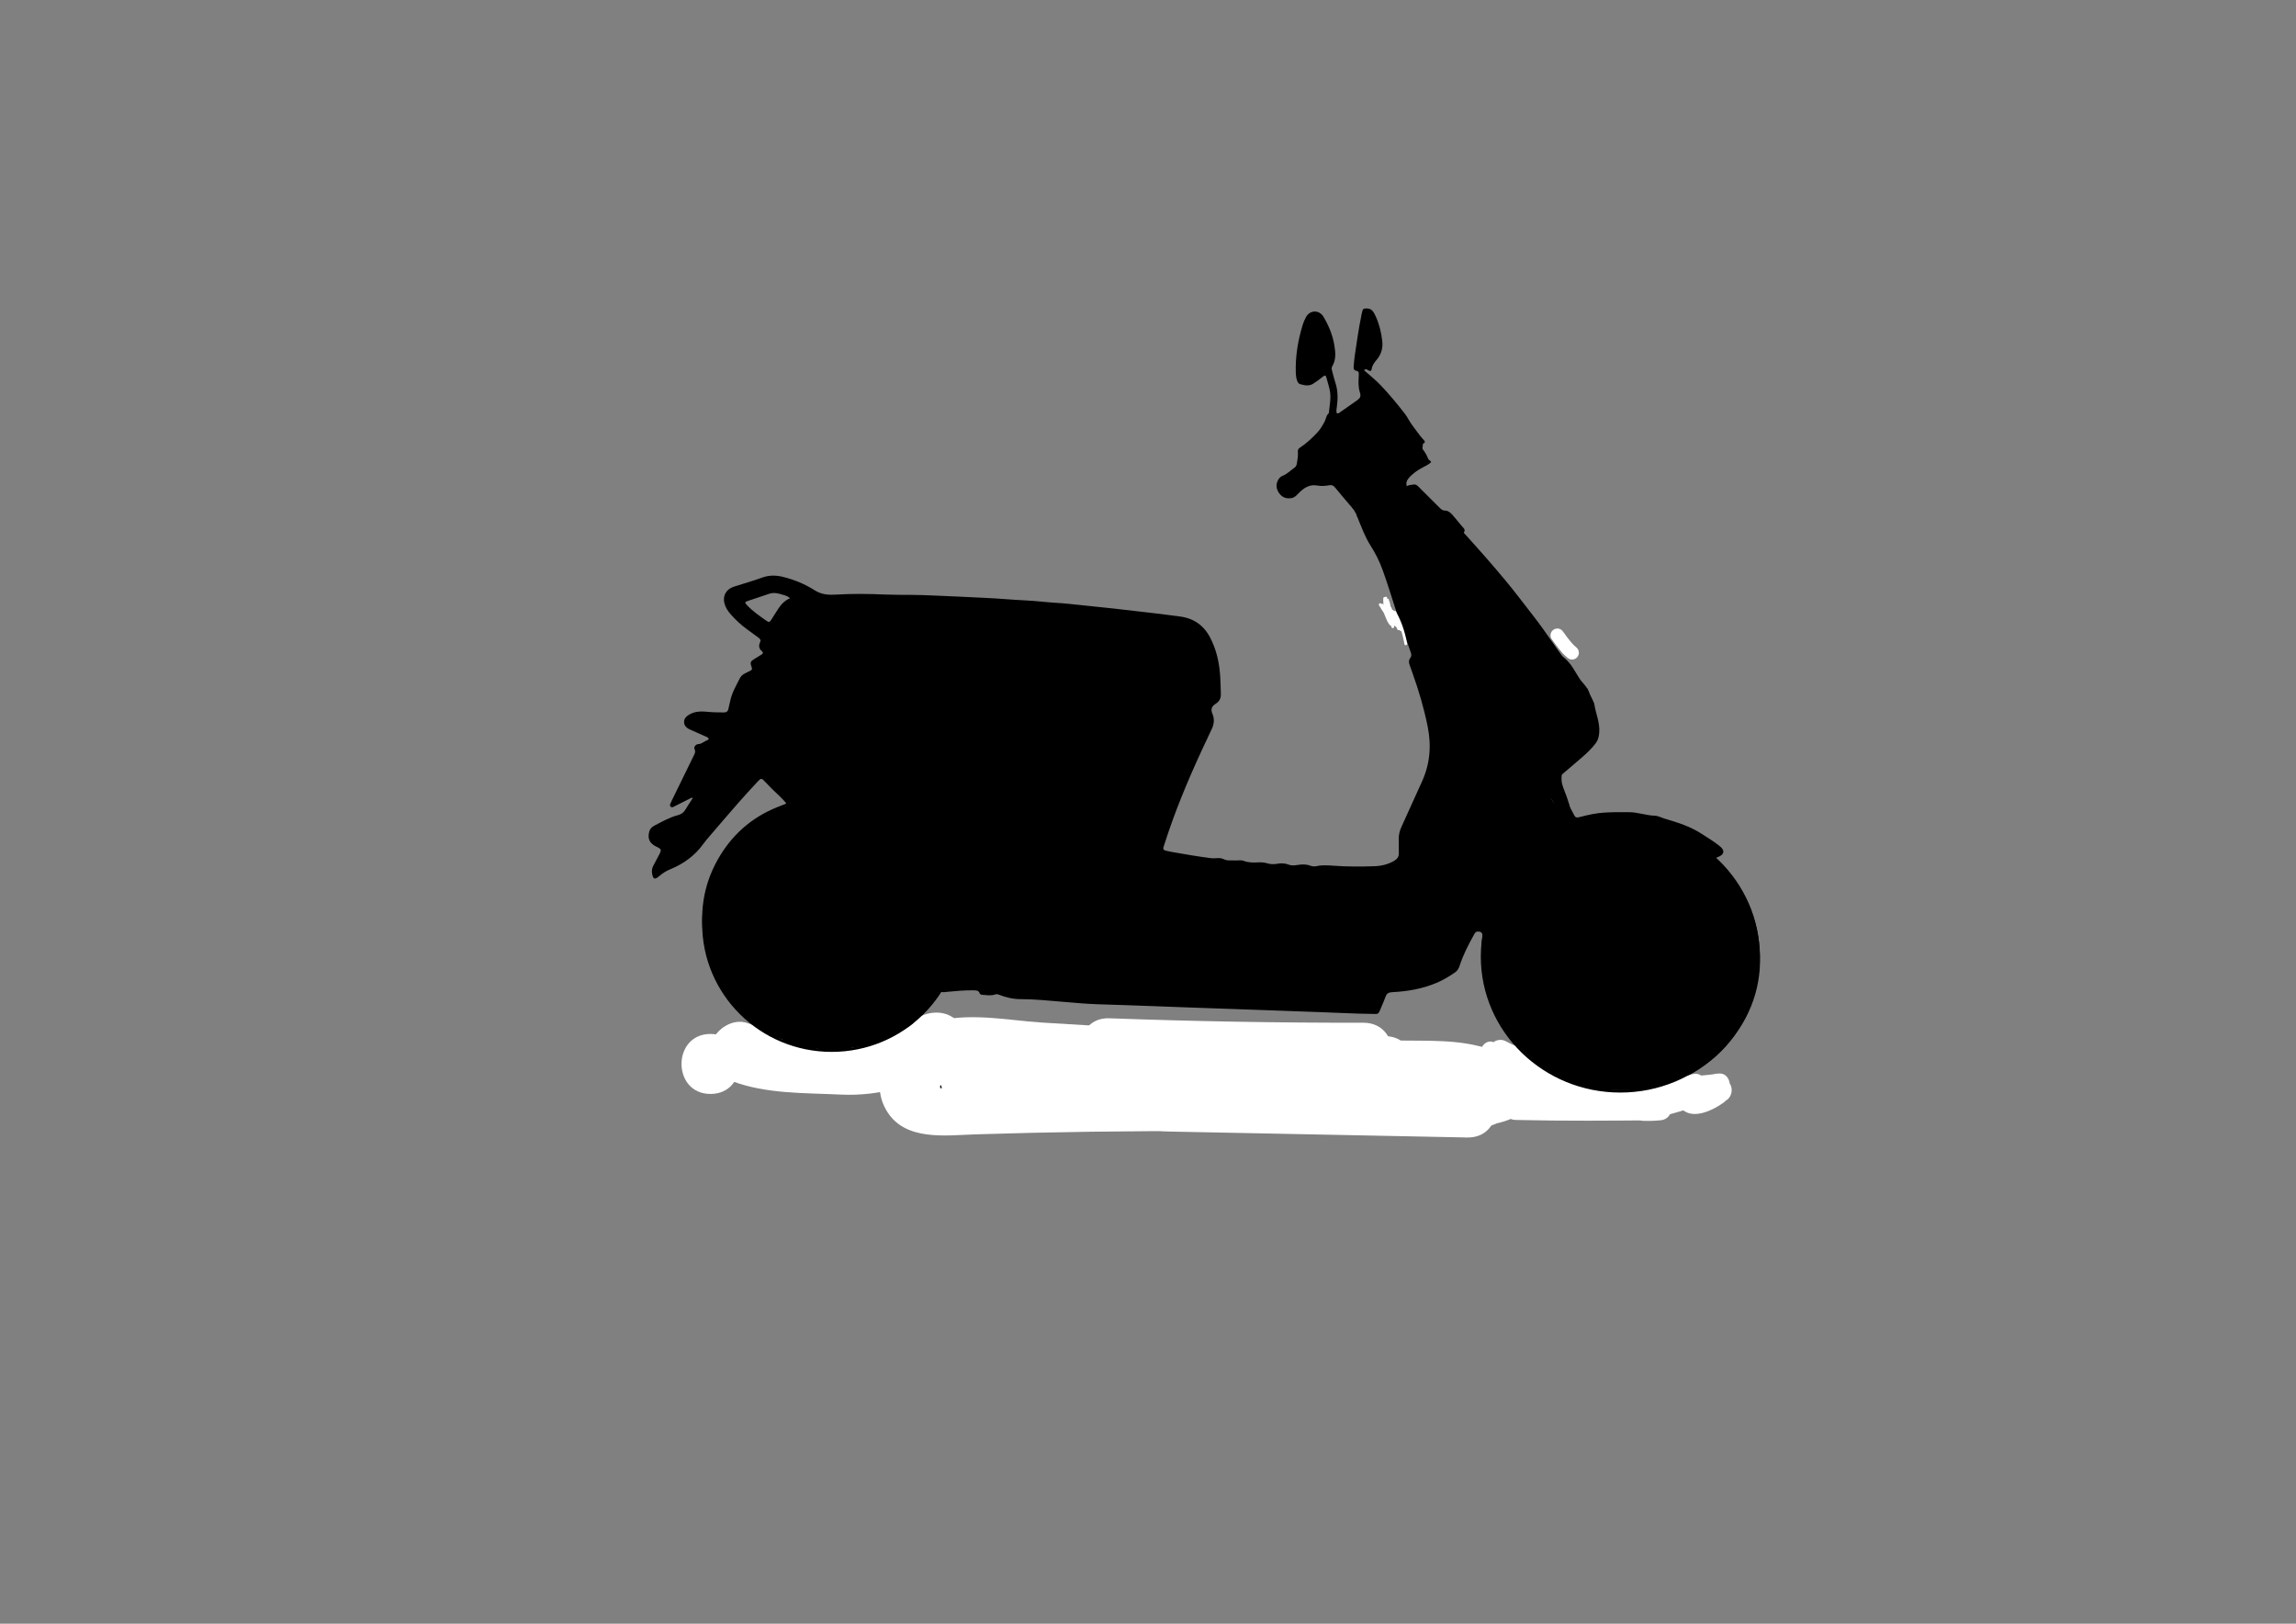 <svg xmlns="http://www.w3.org/2000/svg" xmlns:xlink="http://www.w3.org/1999/xlink" id="Laag_1" x="0px" y="0px" viewBox="0 0 841.89 595.28" style="enable-background:new 0 0 841.89 595.28;" xml:space="preserve"><rect x="0" y="0" width="841.89" height="595.28" fill="#808080" stroke="none"/><style type="text/css">	.st0{fill:#FFFFFF;}	.st1{fill:none;stroke:#000000;stroke-miterlimit:10;}</style><g>	<g>		<path d="M288.3,294.45c-0.9-0.95-1.67-1.87-2.54-2.67c-1.82-1.66-3.55-3.39-5.23-5.18c-1.27-1.36-1.45-1.42-2.68-0.09   c-2.41,2.58-4.8,5.18-7.13,7.84c-3.55,4.05-7.05,8.15-10.56,12.24c-0.78,0.91-1.56,1.82-2.26,2.79c-3.1,4.31-7.22,7.3-12.08,9.29   c-1.52,0.62-2.85,1.45-4.09,2.52c-1.67,1.44-2.26,1.17-2.63-0.96c-0.18-1.05,0-2.02,0.51-2.95c0.77-1.42,1.54-2.84,2.27-4.29   c0.69-1.35,0.55-1.73-0.76-2.39c-0.21-0.11-0.44-0.19-0.65-0.3c-2.37-1.23-3.1-2.93-2.38-5.5c0.28-0.99,0.93-1.63,1.83-2.1   c2.82-1.45,5.58-3.05,8.68-3.86c1.23-0.32,2.12-0.98,2.77-2.1c0.8-1.39,1.72-2.71,2.59-4.06c-0.08-0.1-0.16-0.19-0.24-0.29   c-1.14,0.58-2.28,1.16-3.43,1.73c-1.12,0.57-2.24,1.14-3.37,1.69c-0.33,0.16-0.69,0.23-1-0.06c-0.31-0.29-0.28-0.65-0.15-1   c0.2-0.5,0.42-0.99,0.66-1.47c2.63-5.38,5.26-10.76,7.89-16.14c0.39-0.79,0.85-1.5,0.34-2.51c-0.36-0.71,0.4-1.69,1.25-1.83   c0.41-0.07,0.81-0.04,1.2-0.26c0.92-0.53,1.88-1,2.76-1.47c-0.04-0.69-0.53-0.78-0.87-0.94c-1.85-0.84-3.71-1.68-5.58-2.47   c-1.34-0.57-2.55-1.37-2.59-2.9c-0.04-1.54,1.18-2.45,2.44-3.07c2.13-1.06,4.44-0.9,6.7-0.68c1.8,0.18,3.59,0.14,5.38,0.18   c1,0.03,1.57-0.37,1.75-1.39c0.16-0.88,0.45-1.74,0.61-2.62c0.57-3.05,2.15-5.68,3.51-8.4c0.42-0.84,1.03-1.46,1.87-1.86   c0.7-0.33,1.39-0.7,2.09-1.05c0.48-0.24,0.69-0.52,0.47-1.14c-0.69-1.94-0.56-2.22,1.2-3.3c0.82-0.5,1.64-0.99,2.45-1.5   c0.5-0.32,0.62-0.72,0.11-1.15c-1.12-0.94-1.33-2.06-0.69-3.37c0.36-0.75-0.05-1.24-0.63-1.66c-1.41-1.02-2.8-2.05-4.21-3.07   c-2.19-1.59-4.15-3.43-5.95-5.46c-1.08-1.22-1.95-2.57-2.34-4.19c-0.58-2.47,0.54-4.71,2.89-5.7c0.55-0.23,1.13-0.4,1.7-0.58   c3.08-0.99,6.2-1.86,9.23-2.98c2.6-0.96,5.14-0.91,7.76-0.26c4.1,1.02,8.01,2.64,11.54,4.89c2.54,1.62,5.1,1.76,7.87,1.59   c5.92-0.36,11.84-0.29,17.77-0.03c3.11,0.14,6.23,0.11,9.34,0.13c5.81,0.02,11.6,0.41,17.4,0.62c3.41,0.13,6.81,0.34,10.22,0.49   c4.96,0.22,9.91,0.7,14.87,0.93c3.71,0.17,7.39,0.67,11.09,0.88c2.93,0.16,5.84,0.5,8.76,0.8c4.17,0.42,8.33,0.84,12.5,1.31   c5.59,0.62,11.18,1.27,16.76,1.94c2.44,0.29,4.86,0.65,7.3,0.95c5.08,0.64,8.79,3.22,11.15,7.76c2.08,3.99,3.14,8.24,3.56,12.71   c0.25,2.63,0.25,5.26,0.36,7.89c0.07,1.68-0.58,2.85-2,3.72c-1.34,0.82-1.77,2.02-1.13,3.5c0.85,1.98,0.68,3.83-0.22,5.71   c-1.27,2.64-2.51,5.31-3.74,7.97c-5.2,11.25-9.94,22.68-13.69,34.51c-0.09,0.29-0.17,0.57-0.26,0.86   c-0.2,0.66,0.07,1.04,0.71,1.19c0.82,0.19,1.63,0.39,2.46,0.53c4.78,0.83,9.55,1.67,14.36,2.27c1.24,0.15,2.49-0.23,3.75,0.08   c0.81,0.2,1.53,0.71,2.4,0.71c1.02,0,2.03,0.04,3.05,0.03c0.9,0,1.84-0.18,2.68,0.15c1.73,0.69,3.51,0.65,5.31,0.56   c1.14-0.06,2.26,0.02,3.38,0.35c1.16,0.34,2.33,0.4,3.55,0.17c1.42-0.26,2.86-0.25,4.25,0.31c1.04,0.41,2.12,0.3,3.19,0.13   c1.61-0.26,3.21-0.35,4.78,0.26c0.75,0.29,1.55,0.32,2.3,0.15c2.09-0.46,4.19-0.29,6.27-0.14c4.97,0.37,9.93,0.34,14.9,0.18   c2.53-0.08,4.97-0.67,7.21-1.96c1.14-0.66,1.8-1.5,1.75-2.87c-0.05-1.62,0.01-3.23-0.04-4.85c-0.06-1.72,0.32-3.3,1.05-4.86   c2.5-5.37,4.84-10.83,7.34-16.2c3.09-6.63,3.65-13.4,2.22-20.49c-1.34-6.65-3.25-13.13-5.53-19.51c-0.36-1.01-0.7-2.04-1.08-3.05   c-0.34-0.9-0.38-1.75,0.23-2.55c0.49-0.64,0.46-1.3,0.19-2.03c-0.79-2.2-1.54-4.41-2.31-6.61c-0.24-0.69-0.61-1.21-1.29-1.62   c-3.73-2.23-5.44-5.75-6.1-9.9c-0.05-0.28-0.03-0.61,0.06-0.88c0.14-0.45,0.52-0.65,0.98-0.61c0.5,0.04,0.75,0.31,0.71,0.83   c-0.09,1.4,0.77,2.48,1.29,3.67c0.26,0.59,0.75,1.05,1.35,1.33c0.42-0.37,0.17-0.73,0.07-1.02c-1.71-5.17-3.24-10.4-5.12-15.52   c-1.14-3.11-2.6-6.04-4.38-8.82c-2.08-3.25-3.35-6.88-4.82-10.41c-0.52-1.24-0.29-1.76,1.01-2.46c2.53-1.36,5.11-2.62,7.67-3.95   c0.51-0.27,1.14-0.38,1.54-1c-0.46-0.27-0.8,0.04-1.12,0.2c-2.6,1.23-5.18,2.49-7.79,3.7c-2.28,1.06-2.4,1.03-4.07-0.93   c-1.83-2.14-3.65-4.28-5.44-6.46c-0.59-0.72-1.15-1.03-2.14-0.85c-1.4,0.25-2.85,0.4-4.28,0.12c-3.03-0.6-5.16,0.98-7.1,2.96   c-0.68,0.7-1.33,1.41-2.32,1.61c-1.86,0.37-3.46-0.13-4.61-1.69c-1.11-1.52-1.38-3.16-0.46-4.89c0.38-0.72,0.93-1.26,1.67-1.56   c1.7-0.69,2.97-2,4.42-3.04c0.52-0.37,0.7-0.89,0.81-1.52c0.25-1.42,0.49-2.83,0.37-4.28c-0.06-0.67,0.15-1.09,0.74-1.47   c2.37-1.54,4.43-3.51,6.35-5.52c1.07-1.12,1.94-2.62,2.71-4.04c0.52-0.96,0.53-2.19,1.45-3c0.08-0.07,0.12-0.21,0.13-0.33   c0.25-2.68,0.86-5.35,0.34-8.04c-0.32-1.64-0.86-3.24-1.29-4.86c-0.2-0.77-0.58-0.81-1.15-0.33c-1.15,0.97-2.37,1.82-3.63,2.63   c-1.6,1.03-3.23,0.64-4.85,0.18c-0.62-0.18-0.9-0.76-1.1-1.34c-0.3-0.85-0.43-1.74-0.46-2.64c-0.21-6.05,0.75-11.93,2.51-17.7   c0.3-0.97,0.71-1.91,1.18-2.81c1.4-2.73,4.88-2.85,6.47-0.18c1.94,3.26,3.37,6.73,3.99,10.52c0.43,2.65,0.66,5.23-0.81,7.67   c-0.33,0.55-0.16,1.16,0,1.74c0.39,1.38,0.69,2.8,1.15,4.15c0.98,2.92,0.97,5.88,0.57,8.88c-0.11,0.81-0.32,1.63-0.01,2.41   c0.65,0.17,0.98-0.25,1.35-0.51c2.02-1.39,4.04-2.8,6.04-4.22c1.22-0.87,1.52-1.53,1.07-2.91c-0.67-2.05-0.53-4.15-0.42-6.23   c0.04-0.86,0.14-1.55-0.95-1.73c-0.85-0.14-0.98-0.81-0.93-1.5c0.11-1.37,0.22-2.74,0.42-4.1c0.72-4.91,1.42-9.83,2.42-14.7   c0.05-0.23,0.06-0.48,0.14-0.7c0.25-0.69,0.13-1.73,1.15-1.82c1-0.08,2.06,0.01,2.8,0.89c0.55,0.64,0.9,1.41,1.25,2.18   c1.27,2.81,1.96,5.78,2.31,8.83c0.3,2.56-0.34,4.9-2.02,6.87c-0.87,1.02-1.65,2.02-1.85,3.4c-0.1,0.67-0.47,0.93-1.14,0.55   c-0.49-0.28-0.98-0.78-1.67-0.11c2.07,1.89,4.29,3.59,6.2,5.62c3.09,3.26,5.95,6.72,8.71,10.26c1.1,1.41,1.82,3.11,2.93,4.51   c1.26,1.6,2.35,3.32,3.72,4.84c0.41,0.46,1.42,1.17,0.01,1.75c0.13,0.73-0.46,1.52,0.09,2.2c0.8,1,1.39,2.1,1.85,3.27   c0.22,0.55,0.84,0.65,1.12,1.22c-0.73,0.8-1.71,1.25-2.64,1.74c-1.7,0.9-3.33,1.89-4.72,3.23c-0.74,0.71-1.41,1.46-1.76,2.45   c-0.36,1.01-1.13,1.65-2.06,2.15c-0.7,0.37-1.5,0.63-1.94,1.4c1.3-0.25,2.52-0.73,3.47-1.63c0.97-0.92,2.17-0.95,3.33-1.1   c0.87-0.11,1.41,0.56,1.96,1.11c2.38,2.37,4.75,4.74,7.13,7.1c0.68,0.67,1.22,1.37,2.44,1.37c0.95,0,1.81,0.7,2.6,1.57   c1.22,1.35,2.3,2.82,3.5,4.19c0.51,0.59,1.38,1.18,0.69,2.24c-0.14,0.21,0.28,0.48,0.47,0.7c5.14,5.68,10.21,11.41,15.09,17.3   c3.47,4.19,6.73,8.56,10.08,12.85c4.13,5.29,7.75,10.94,11.74,16.33c0.42,0.56,0.32,0.97-0.05,1.44   c-0.45,0.58-1.07,0.95-1.67,1.35c-0.56,0.37-0.87,0.86-0.65,1.52c0.35,1.07,0.04,2.13-0.01,3.23c0.43,0.42,0.84-0.43,1.27-0.04   c0.32,0.3,0.46,0.69,0.62,1.08c0.14,0.33,0.26,0.68,0.45,0.98c0.42,0.64,0.15,1.01-0.44,1.25c-0.83,0.35-1.67,0.66-2.5,1   c-0.45,0.18-0.98,0.36-0.86,0.97c0.14,0.7,0.74,0.72,1.29,0.61c1.17-0.23,2.37-0.33,3.48-0.83c0.47-0.22,0.84-0.21,1.08,0.47   c0.32,0.89,0.75,1.7,0.82,2.7c0.1,1.41,1.09,2.5,1.66,3.74c0.19,0.4,0.67,0.45,1.1,0.5c1.45,0.17,3.44-0.81,4.14-2.07   c0.36-0.64,0.18-1.27,0.03-1.92c-0.47-1.94-1.26-3.74-2.21-5.48c-0.11-0.21-0.18-0.44-0.28-0.7c0.57-0.13,0.61,0.34,0.73,0.6   c0.8,1.67,1.56,3.36,2.34,5.05c0.03,0.05,0.06,0.11,0.07,0.17c0.51,3.57,2.16,6.93,1.82,10.68c-0.13,1.43-0.43,2.7-1.29,3.83   c-1.49,1.97-3.29,3.64-5.14,5.26c-2.39,2.09-4.84,4.1-7.24,6.18c-1.73,1.5-3.19,3.23-4.42,5.17c-0.53,0.84-0.66,1.63-0.11,2.51   c0.32,0.51,0.54,1.07,0.82,1.6c0.81,1.54,2.05,1.87,3.22,0.54c0.71-0.8,1.15-0.17,1.71-0.19c0.69-0.02,1.14,0.3,1.3,0.99   c0.32,1.36,1.08,2.53,1.69,3.76c0.73,1.46,0.96,1.58,2.54,1.16c2.9-0.76,5.82-1.4,8.82-1.58c3.04-0.18,6.07-0.19,9.12-0.15   c3.22,0.04,6.2,1.21,9.39,1.3c1.21,0.03,2.39,0.71,3.6,1.07c4.71,1.39,9.4,2.85,13.56,5.57c2.1,1.38,4.28,2.65,6.25,4.22   c0.28,0.22,0.57,0.44,0.83,0.69c1.3,1.29,1.14,2.41-0.44,3.3c-0.46,0.26-1.05,0.3-1.42,0.76c-0.09,0.59,0.42,0.81,0.74,1.12   c8.4,8.03,13.55,17.75,15.02,29.29c1.75,13.65-1.83,25.89-10.45,36.59c-4.21,5.23-9.41,9.36-15.32,12.58   c-0.54,0.3-1.55,0.39-1.45,1.12c0.12,0.9,1.12,0.64,1.8,0.73c4.53,0.63,8.95,1.66,12.98,3.92c0.65,0.36,1.61,0.62,1.62,1.51   c0.01,0.92-0.98,1.09-1.63,1.47c-2.12,1.22-4.48,1.63-6.84,2.02c-3.73,0.62-7.49,0.7-11.26,0.86c-3.87,0.16-7.76,0.36-11.62,0.88   c-0.94,0.13-1.91,0.1-2.87,0.11c-1.14,0.02-2.28-0.06-3.37,0.39c-0.21,0.09-0.48,0.14-0.7,0.11c-2.57-0.38-5.14,0.12-7.7,0.01   c-1.04-0.05-1.96,0.57-2.99,0.55c-4.37-0.05-8.69,0.8-13.07,0.75c-0.24,0-0.48,0.01-0.72,0.05c-2.13,0.3-4.25,0.57-6.43,0.44   c-3.05-0.19-6.08,0.22-9.09,0.61c-2.87,0.37-5.73,0.19-8.59,0.31c-2.27,0.1-4.55-0.01-6.83,0.03c-7.84,0.15-15.67,0.51-23.52,0.36   c-1.08-0.02-2.15-0.01-3.22-0.24c-0.46-0.1-0.96-0.12-1.43-0.06c-3.16,0.44-6.32,0.45-9.48-0.02c-0.18-0.03-0.36-0.04-0.54-0.03   c-5.33,0.21-10.64-0.48-15.97-0.41c-3.28,0.05-6.57-0.28-9.84-0.61c-0.24-0.02-0.48-0.06-0.72-0.06c-3.06,0.07-6.1-0.31-9.14-0.34   c-4.74-0.04-9.42-0.72-14.15-0.85c-1.49-0.04-2.98,0-4.47-0.04c-2.93-0.07-5.83-0.49-8.76-0.52c-4.25-0.05-8.49-0.38-12.73-0.51   c-3.15-0.1-6.34-0.07-9.48-0.55c-1.17-0.18-2.39-0.07-3.59-0.12c-5.14-0.22-10.28-0.34-15.4-0.73c-3.7-0.28-7.41-0.37-11.1-0.7   c-2.55-0.23-5.13-0.2-7.69-0.33c-3.16-0.16-6.32-0.5-9.48-0.53c-3.59-0.04-7.14-0.74-10.74-0.6c-1.37,0.05-2.73-0.28-4.11-0.34   c-2.21-0.09-4.4-0.38-6.61-0.58c-0.6-0.05-1.19-0.1-1.79-0.1c-3.66-0.01-7.28-0.33-10.89-0.92c-2.13-0.35-4.29-0.23-6.44-0.45   c-3.45-0.36-6.9-0.73-10.32-1.29c-1.96-0.32-3.95-0.01-5.89-0.5c-3.5-0.88-7.06-1.26-10.67-1.17c-0.42,0.01-0.87,0.04-1.25-0.11   c-2.61-0.98-5.38-1.06-8.08-1.57c-4.18-0.79-8.34-1.58-12.56-2.09c-3.21-0.39-6.4-0.87-9.51-1.81c-0.28-0.09-0.59-0.14-0.89-0.13   c-4.27,0.21-8.01-1.81-11.99-2.83c-0.17-0.04-0.33-0.14-0.49-0.22c-2.26-1.14-2.4-2.6-0.31-3.99c1.85-1.23,3.52-2.68,5.29-3.99   c0.63-0.47,1.29-0.92,2.04-1.11c2.9-0.72,5.69-1.83,8.64-2.38c1.01-0.19,2.02-0.25,3.04-0.27c0.46-0.01,1.06,0.08,1.23-0.49   c0.14-0.48-0.39-0.68-0.7-0.94c-2.68-2.21-5.23-4.56-7.48-7.23c-6.07-7.18-9.87-15.39-11.23-24.69   c-1.59-10.95,0.37-21.24,6.23-30.66c5.3-8.52,12.71-14.55,22.18-17.98c0.51-0.18,1.01-0.37,1.51-0.57   C288.06,294.72,288.14,294.6,288.3,294.45z M558.54,385.97c-0.08-0.78-0.53-1.03-0.85-1.36c-1.85-1.88-3.51-3.92-5.05-6.06   c-7.57-10.54-10.56-22.25-9.09-35.12c0.16-1.37-0.4-1.96-1.74-1.9c-0.82,0.04-1.08,0.69-1.39,1.25   c-2.02,3.61-3.91,7.28-5.19,11.23c-0.32,1-0.77,1.85-1.67,2.47c-2.07,1.43-4.21,2.73-6.53,3.74c-5.3,2.29-10.88,3.24-16.59,3.53   c-1.28,0.06-1.98,0.48-2.39,1.67c-0.47,1.35-1.09,2.66-1.63,3.99c-1.09,2.71-0.98,2.32-3.53,2.3c-6.52-0.07-13.04-0.47-19.55-0.67   c-6.46-0.2-12.92-0.48-19.37-0.7c-6.88-0.23-13.75-0.51-20.63-0.73c-6.52-0.2-13.04-0.48-19.55-0.71   c-7-0.25-13.99-0.52-20.99-0.72c-4.44-0.12-8.84-0.56-13.25-0.92c-5.13-0.42-10.25-0.96-15.4-0.96c-2.8,0-5.41-0.67-7.97-1.66   c-0.49-0.19-0.81-0.21-1.32-0.04c-1.57,0.53-3.19,0.21-4.79,0.1c-0.36-0.03-0.74-0.21-0.86-0.57c-0.36-1.01-1.17-1.04-2.04-1.06   c-3.3-0.07-6.57,0.26-9.85,0.55c-0.77,0.07-1.56,0.29-2.3-0.02c-0.49-0.2-0.77-0.12-1.02,0.33c-2,3.58-4.51,6.77-7.41,9.66   c-0.24,0.24-0.57,0.5-0.36,0.92c0.15,0.31,0.49,0.31,0.79,0.32c0.48,0.02,0.96,0.04,1.44,0.02c3.71-0.17,7.42-0.01,11.12,0.01   c3.28,0.01,6.57,0.12,9.85,0.13c2.03,0.01,4.07-0.03,6.1-0.15c2.05-0.12,4.05,0.44,6.08,0.36c3.76-0.15,7.54,0,11.28,0.14   c3.15,0.12,6.33,0.3,9.48,0.49c5,0.3,10.02,0.6,15.04,0.47c0.78-0.02,1.56,0.03,2.33,0.09c2.26,0.19,4.52,0.52,6.78,0.58   c4.05,0.11,8.1,0.16,12.16,0.36c3.04,0.15,6.09,0.37,9.12,0.58c3.52,0.24,7.05,0.08,10.57,0.46c2.78,0.3,5.6,0.4,8.41,0.55   c2.69,0.14,5.39,0.46,8.06,0.33c1.81-0.09,3.57-0.06,5.34,0.24c0.35,0.06,0.72,0.03,1.08,0.03c1.85-0.01,3.7-0.15,5.52,0.35   c1.47,0.41,2.99-0.08,4.45,0.13c3.32,0.48,6.67,0.56,10,0.53c3.66-0.03,7.22,0.77,10.9,0.73c2.39-0.03,4.87,0.12,7.3,0.38   c2.37,0.26,4.78,0.1,7.14,0.39c3.27,0.4,6.56,0.39,9.83,0.72c2.26,0.23,4.53,0.37,6.78,0.63c2.85,0.32,5.68,0.75,8.53,1.08   c4.45,0.5,8.91,0.96,13.37,1.42C556.17,385.97,557.3,386.07,558.54,385.97z M613.83,373.76c6.72-5.07,10.47-11.84,11.17-20.18   c0.57-6.83-2.08-15.8-5.22-18.22c0.36,2.34-0.81,4.02-1.89,5.74c-0.19,0.3-0.36,0.62-0.57,0.91c-0.66,0.89-0.74,1.76-0.29,2.84   c1.22,2.89,1.94,5.93,1.91,9.07c-0.03,4.79-1.51,9.17-4.09,13.19c-0.29,0.45-0.71,0.86-0.58,1.45   C614.65,370.33,614.09,371.99,613.83,373.76z M289.7,219.34c-0.91-0.87-1.75-1-2.53-1.25c-1.66-0.53-3.34-0.99-5.09-0.41   c-2.61,0.86-5.22,1.73-7.82,2.62c-1.22,0.42-1.25,0.6-0.36,1.55c2.1,2.25,4.61,3.97,7.11,5.72c0.94,0.66,1.18,0.57,1.86-0.43   c0.23-0.35,0.41-0.73,0.65-1.07C285.24,223.61,286.4,220.65,289.7,219.34z M563.96,356.91c-0.07,0.22-0.14,0.33-0.13,0.44   c0.02,0.24,0.07,0.47,0.13,0.7c1.26,4.98,3.61,9.34,7.24,12.99c1.58,1.58,1.59,1.57,3.6,0.52c1.09-0.57,1.21-0.99,0.36-1.9   c-2.76-2.93-4.68-6.33-5.75-10.21c-0.15-0.53-0.32-1.12-0.88-1.27C567.01,357.75,565.54,357.08,563.96,356.91z M595.46,380.34   c-0.65-0.52-1.26-0.89-1.73-1.4c-0.77-0.84-1.67-1.19-2.81-1.34c-3.1-0.4-6.12-1.15-8.87-2.74c-1.19-0.69-2.4-1.34-3.5-2.18   c-1.06-0.82-1.46-0.65-1.81,0.68c-0.47,1.76-0.48,1.78,1.11,2.92c0.63,0.45,1.29,0.86,1.98,1.22c3.21,1.69,6.66,2.68,10.23,3.22   C591.83,380.99,593.6,380.94,595.46,380.34z M566.91,336.34c0.33,0.13,0.56-0.1,0.8-0.25c1.52-0.94,3.14-1.37,4.94-1.25   c1.01,0.07,2.03,0.02,3.04-0.03c1.72-0.1,2.2-0.9,1.49-2.5c-0.58-1.31-1.22-2.59-1.89-3.86c-0.56-1.06-0.8-1.08-1.77-0.31   c-2.6,2.07-4.68,4.58-6.42,7.4C566.97,335.78,566.74,336.01,566.91,336.34z M587.33,369.27c-0.87-1.42-1.69-2.86-2.62-4.24   c-0.88-1.31-2.06-2.32-3.52-2.95c-0.57-0.24-1.23-0.79-1.8-0.17c-0.55,0.61-0.26,1.36,0.08,2.01c0.16,0.31,0.38,0.61,0.62,0.87   C582.05,366.93,584.41,368.48,587.33,369.27z M566.75,292.22c-0.58,1.31-0.98,2.22-1.38,3.12c-0.12,0.28-0.14,0.59-0.02,0.87   c0.79,1.73,1.54,3.49,2.42,5.17c0.51,0.96,1.38,0.35,2.07,0.15c0.65-0.19,0.99-0.68,0.66-1.39   C569.32,297.63,568.13,295.13,566.75,292.22z M562.73,300.88c-1.58,3.23-3.03,6.19-4.47,9.14c1.08-0.52,1.9-1.2,2.79-1.79   c1.16-0.77,2.02-1.57,2.5-3.05C564.06,303.6,563.92,302.44,562.73,300.88z M599.38,366.49c0.16,0.45,0.39,1.19,0.7,1.9   c0.22,0.51,0.69,0.66,1.2,0.46c1.46-0.57,2.77-1.41,3.91-2.46c0.61-0.56,0.41-1.4-0.36-1.52c-1.66-0.25-3.33-0.27-4.95,0.31   C599.43,365.34,599.29,365.72,599.38,366.49z M353.46,313.63c6.72,5.12,13.34,10.17,19.97,15.22c0.23,0.18,0.51,0.3,0.78,0.43   c0.04,0.02,0.12,0.01,0.17-0.02c0.21-0.12-0.14-0.18,0.2-0.11c-0.22-0.23-0.36-0.43-0.54-0.57c-6.27-4.8-12.54-9.6-18.82-14.38   C354.77,313.87,354.33,313.38,353.46,313.63z M605.76,334.43c-0.64,0.01-1.02,0.56-0.77,1.18c0.57,1.38,1.22,2.73,2.04,3.98   c0.28,0.43,0.69,0.69,1.22,0.38c0.49-0.3,0.58-0.76,0.35-1.25c-0.57-1.25-1.1-2.52-1.92-3.64   C606.45,334.73,606.15,334.44,605.76,334.43z M615.99,349.46c-0.34,0.02-0.61,0.15-0.75,0.43c-0.71,1.37-1.32,2.78-1.8,4.25   c-0.12,0.36-0.05,0.72,0.3,0.94c0.45,0.28,0.86,0.04,1.1-0.29c0.96-1.3,1.5-2.81,1.91-4.35   C616.88,349.94,616.54,349.54,615.99,349.46z M578.6,368.25c-0.3-1.31-0.52-2.6-1.03-3.81c-0.17-0.4-0.5-0.69-0.98-0.57   c-0.48,0.12-0.64,0.49-0.62,0.95c0.01,0.23,0.05,0.47,0.12,0.7c0.26,0.97,0.53,1.94,0.8,2.91c0.16,0.58,0.32,1.32,1.04,1.23   C578.63,369.56,578.36,368.71,578.6,368.25z M586.57,373.86c-0.05-0.43-0.24-0.8-0.51-1.13c-0.67-0.83-1.36-1.66-2.05-2.48   c-0.15-0.18-0.33-0.35-0.53-0.48c-0.37-0.25-0.78-0.36-1.12,0.03c-0.29,0.33-0.13,0.67,0.11,0.96c0.79,0.97,1.57,1.95,2.37,2.9   c0.23,0.27,0.5,0.51,0.78,0.71c0.19,0.14,0.44,0.22,0.67,0.08C586.52,374.34,586.57,374.11,586.57,373.86z M616.34,359.01   c-0.11-0.3-0.35-0.58-0.88-0.49c-0.73,0.13-2.65,1.95-2.77,2.66c-0.03,0.17-0.01,0.37,0.04,0.53c0.14,0.39,0.4,0.64,0.8,0.33   c0.84-0.67,1.66-1.37,2.47-2.07C616.23,359.76,616.36,359.48,616.34,359.01z M611.07,335.53c-1.48-2.07-3.41-3.57-5.68-4.64   c-0.35-0.16-0.8-0.33-1.14,0.41C606.71,332.4,608.88,333.98,611.07,335.53z M354.38,347.53c-1.4-0.31-2.52-0.53-3.61,0.15   c-1.03,0.65-1.42,1.41-1.3,2.58c0.19-1.15,1.06-1.3,1.94-1.54C352.33,348.47,353.43,348.63,354.38,347.53z M600.48,361.67   c1.34,0.7,2.38,0.52,3.39,0.14c0.96-0.36,0.46-1.09,0.26-1.65c-0.25-0.73-0.75-0.62-1.26-0.24   C602.16,360.44,601.45,360.96,600.48,361.67z M496.29,174.52c-2.76,1.49-3.29,2.96-1.76,4.99   C493.93,177.4,495.81,176.25,496.29,174.52z M296.15,253.73c-0.4-0.1-0.8-0.22-1.21-0.28c-1.73-0.26-2.84,0.7-2.88,2.46   c-0.01,0.31,0.05,0.62,0.4,0.7c0.35,0.09,0.53-0.17,0.66-0.45c0.05-0.11,0.1-0.22,0.13-0.33   C293.68,254.36,294.45,253.39,296.15,253.73z M307.42,256.95c0.02-0.6-0.24-0.94-0.81-1c-0.57-0.06-0.65,0.31-0.73,0.77   c-0.1,0.58-0.33,1.14-0.5,1.71c-0.1,0.33-0.32,0.71,0.17,0.91c0.37,0.14,0.73,0.01,0.96-0.29   C306.99,258.42,307.22,257.67,307.42,256.95z M580.37,352.62c-0.24-0.85-1.05-0.8-1.69-0.98c-0.53-0.15-1.07-0.17-1.37,0.44   c-0.15,0.31-0.07,0.58,0.24,0.73c0.69,0.34,1.44,0.52,2.2,0.55C580.16,353.37,580.35,353.05,580.37,352.62z M591.38,355.38   c1.8-0.37,1.8-0.37,2.8,0.68c0.17,0.17,0.31,0.37,0.48,0.54c0.18,0.18,0.39,0.31,0.63,0.14c0.22-0.15,0.26-0.39,0.25-0.63   c-0.02-0.52-0.29-0.9-0.67-1.22C594.01,354.15,592.9,354.25,591.38,355.38z M573.75,360.49c0.01-0.69-0.37-1.01-1-0.98   c-0.73,0.03-0.81,0.6-0.81,1.16c0,0.59,0.19,1.11,0.89,1.1C573.64,361.75,573.68,361.08,573.75,360.49z M600.73,338.74   c0.85,0.91,1.64,1.48,2.47,1.99c0.29,0.18,0.58,0.09,0.75-0.21c0.14-0.23,0.07-0.5-0.13-0.64   C602.98,339.33,602.24,338.51,600.73,338.74z M595.05,366.7c-0.06-1.06-0.29-2.06-0.72-3.01c-0.15-0.33-0.41-0.64-0.81-0.43   c-0.31,0.16-0.25,0.51-0.12,0.78C593.85,364.98,594.26,365.94,595.05,366.7z"></path>		<path d="M569.36,233.36c2.04,2.31,3.77,4.83,5.23,7.53C572.49,238.62,570.92,236,569.36,233.36z"></path>	</g></g><g>	<g>		<path d="M578.48,354.49c3.22,0,3.22-5,0-5C575.27,349.49,575.26,354.49,578.48,354.49L578.48,354.49z"></path>	</g></g><g>	<g>		<path d="M591.6,356.59c0.44,0.28,0.87,0.58,1.28,0.9c-0.17-0.13-0.34-0.26-0.51-0.39c0.56,0.44,1.1,0.91,1.61,1.41   c0.23,0.24,0.49,0.42,0.8,0.52c0.3,0.16,0.62,0.23,0.96,0.22c0.34,0.01,0.67-0.06,0.96-0.22c0.31-0.1,0.58-0.27,0.8-0.52   c0.44-0.48,0.76-1.1,0.73-1.77c-0.03-0.66-0.25-1.29-0.73-1.77c-0.44-0.44-0.91-0.86-1.4-1.25c-0.64-0.51-1.3-1.01-1.99-1.45   c-0.29-0.18-0.6-0.28-0.93-0.3c-0.33-0.07-0.66-0.06-1,0.04c-0.33,0.08-0.61,0.23-0.85,0.45c-0.27,0.18-0.49,0.41-0.64,0.7   c-0.31,0.58-0.46,1.28-0.25,1.93c0.08,0.2,0.17,0.4,0.25,0.6C590.92,356.07,591.22,356.36,591.6,356.59L591.6,356.59z"></path>	</g></g><g>	<g>		<path d="M602.18,362.73c1.02,0.06,2.04,0.13,3.06,0.19c0.34,0.01,0.67-0.06,0.96-0.22c0.31-0.1,0.58-0.27,0.8-0.52   c0.24-0.23,0.42-0.49,0.52-0.8c0.16-0.3,0.23-0.62,0.22-0.96c-0.03-0.65-0.24-1.32-0.73-1.77c-0.17-0.13-0.34-0.26-0.51-0.39   c-0.39-0.23-0.81-0.34-1.26-0.34c-1.02-0.06-2.04-0.12-3.06-0.19c-0.34-0.01-0.67,0.06-0.96,0.22c-0.31,0.1-0.58,0.27-0.8,0.52   c-0.24,0.23-0.42,0.49-0.52,0.8c-0.16,0.3-0.23,0.62-0.22,0.96c0.03,0.65,0.24,1.32,0.73,1.77c0.17,0.13,0.34,0.26,0.51,0.39   C601.31,362.62,601.73,362.73,602.18,362.73L602.18,362.73z"></path>	</g></g><g>	<g>		<path d="M613.38,357.39c-0.36,0.31-0.72,0.62-1.1,0.91c0.17-0.13,0.34-0.26,0.51-0.39c-0.9,0.69-1.86,1.31-2.86,1.85   c-0.54,0.29-0.99,0.91-1.15,1.49c-0.16,0.6-0.09,1.4,0.25,1.93c0.34,0.53,0.86,1,1.49,1.15c0.67,0.15,1.32,0.08,1.93-0.25   c1.61-0.86,3.1-1.95,4.47-3.15c0.46-0.41,0.73-1.17,0.73-1.77c0-0.61-0.27-1.35-0.73-1.77c-0.48-0.44-1.1-0.76-1.77-0.73   c-0.22,0.03-0.44,0.06-0.66,0.09C614.06,356.86,613.7,357.08,613.38,357.39L613.38,357.39z"></path>	</g></g><g>	<g>		<path d="M601.54,365.29c-0.47,0.29-0.95,0.58-1.42,0.88c-0.45,0.27-0.89,0.61-1.38,0.82c0.2-0.08,0.4-0.17,0.6-0.25   c-0.08,0.03-0.15,0.05-0.24,0.06c0.22-0.03,0.44-0.06,0.66-0.09c-0.05,0-0.1,0.01-0.16,0c0.22,0.03,0.44,0.06,0.66,0.09   c-0.06-0.01-0.12-0.03-0.18-0.05c0.2,0.08,0.4,0.17,0.6,0.25c-0.04-0.02-0.08-0.04-0.12-0.07c0.17,0.13,0.34,0.26,0.51,0.39   c-0.02-0.02-0.05-0.04-0.07-0.06c0.13,0.17,0.26,0.34,0.39,0.51c-0.03-0.04-0.05-0.07-0.07-0.12c0.08,0.2,0.17,0.4,0.25,0.6   c-0.01-0.03-0.02-0.06-0.02-0.09c-0.08-0.33-0.23-0.61-0.45-0.85c-0.18-0.27-0.41-0.49-0.7-0.64c-0.29-0.18-0.6-0.28-0.93-0.3   c-0.33-0.07-0.66-0.06-1,0.04c-0.6,0.2-1.19,0.57-1.49,1.15c-0.08,0.2-0.17,0.4-0.25,0.6c-0.12,0.44-0.12,0.89,0,1.33   c0.02,0.14,0.09,0.25,0.15,0.39c0.03,0.08,0.09,0.25,0.16,0.36c0.1,0.18,0.29,0.41,0.43,0.56c0.02,0.02,0.04,0.04,0.07,0.06   c0.39,0.38,0.72,0.53,1.22,0.72c0.17,0.06,0.32,0.07,0.51,0.1c0.14,0.02,0.28,0.05,0.43,0.05c0.23,0,0.5-0.05,0.73-0.09   c0.2-0.04,0.34-0.11,0.54-0.19c0.29-0.12,0.54-0.25,0.81-0.41c0.76-0.47,1.53-0.94,2.29-1.41c0.54-0.33,0.98-0.87,1.15-1.49   c0.1-0.33,0.12-0.66,0.04-1c-0.02-0.33-0.11-0.64-0.3-0.93c-0.34-0.53-0.86-1-1.49-1.15   C602.82,364.89,602.12,364.93,601.54,365.29L601.54,365.29z"></path>	</g></g><g>	<g>		<path d="M602.34,362.77c-0.26,0.13-0.53,0.26-0.8,0.37c0.2-0.08,0.4-0.17,0.6-0.25c-1.01,0.42-2.06,0.7-3.14,0.85   c0.22-0.03,0.44-0.06,0.66-0.09c-1.04,0.13-2.09,0.13-3.13,0c-0.59-0.07-1.37,0.33-1.77,0.73c-0.43,0.43-0.76,1.15-0.73,1.77   c0.03,0.65,0.24,1.32,0.73,1.77c0.17,0.13,0.34,0.26,0.51,0.39c0.39,0.23,0.81,0.34,1.26,0.34c2.86,0.36,5.78-0.27,8.33-1.56   c1.17-0.59,1.6-2.33,0.9-3.42C604.99,362.47,603.59,362.14,602.34,362.77L602.34,362.77z"></path>	</g></g><g>	<g>		<path d="M596.72,363.25c-0.1-0.15-0.21-0.3-0.31-0.45c-0.16-0.29-0.37-0.53-0.64-0.7c-0.24-0.22-0.52-0.37-0.85-0.45   c-0.33-0.1-0.66-0.12-1-0.04c-0.33,0.02-0.64,0.11-0.93,0.3c-0.17,0.13-0.34,0.26-0.51,0.39c-0.31,0.31-0.52,0.68-0.64,1.1   c-0.03,0.22-0.06,0.44-0.09,0.66c0,0.45,0.12,0.87,0.34,1.26c0.1,0.15,0.21,0.3,0.31,0.45c0.16,0.29,0.37,0.53,0.64,0.7   c0.24,0.22,0.52,0.37,0.85,0.45c0.33,0.1,0.66,0.12,1,0.04c0.33-0.02,0.64-0.11,0.93-0.3c0.17-0.13,0.34-0.26,0.51-0.39   c0.31-0.31,0.52-0.68,0.64-1.1c0.03-0.22,0.06-0.44,0.09-0.66C597.06,364.06,596.95,363.64,596.72,363.25L596.72,363.25z"></path>	</g></g><g>	<g>		<path d="M572.98,362.75c3.22,0,3.22-5,0-5C569.76,357.75,569.76,362.75,572.98,362.75L572.98,362.75z"></path>	</g></g><g>	<g>		<path d="M575.32,364.38c-0.02,0.34-0.01,0.69,0.03,1.03c0.07,0.56,0.14,1.11,0.31,1.64c0.17,0.51,0.38,1.02,0.65,1.48   c0.27,0.47,0.61,0.91,0.96,1.33c0.23,0.24,0.49,0.42,0.8,0.52c0.3,0.16,0.62,0.23,0.96,0.22c0.61,0,1.35-0.27,1.77-0.73   c0.44-0.48,0.76-1.1,0.73-1.77c-0.03-0.22-0.06-0.44-0.09-0.66c-0.12-0.42-0.33-0.79-0.64-1.1c-0.05-0.06-0.1-0.12-0.15-0.19   c0.13,0.17,0.26,0.34,0.39,0.51c-0.27-0.35-0.5-0.74-0.67-1.15c0.08,0.2,0.17,0.4,0.25,0.6c-0.18-0.43-0.3-0.88-0.36-1.34   c0.03,0.22,0.06,0.44,0.09,0.66c-0.04-0.34-0.05-0.69-0.03-1.03c0.01-0.34-0.06-0.67-0.22-0.96c-0.1-0.31-0.27-0.58-0.52-0.8   c-0.43-0.43-1.15-0.76-1.77-0.73c-0.65,0.03-1.32,0.24-1.77,0.73c-0.13,0.17-0.26,0.34-0.39,0.51   C575.43,363.51,575.32,363.93,575.32,364.38L575.32,364.38z"></path>	</g></g><g>	<g>		<path d="M581.58,370.43c0.6,0.99,1.3,1.92,2.03,2.82c0.4,0.49,0.84,1.1,1.4,1.41c0.62,0.35,1.36,0.49,2.06,0.3   c0.62-0.17,1.25-0.62,1.56-1.2c0.33-0.62,0.45-1.31,0.26-2c-0.12-0.43-0.34-0.81-0.65-1.13c-0.39-0.39-0.63-0.46-1.14-0.66   c-0.33-0.1-0.66-0.12-1-0.04c-0.33,0.02-0.64,0.11-0.93,0.3c-0.29,0.16-0.53,0.37-0.7,0.64c-0.22,0.24-0.37,0.52-0.45,0.85   c-0.15,0.64-0.11,1.36,0.25,1.93c0.13,0.17,0.26,0.34,0.39,0.51c0.31,0.31,0.68,0.52,1.1,0.64c0.01,0,0.02,0.01,0.03,0.01   c-0.37-0.21-0.74-0.43-1.1-0.64c0.01,0.01,0.01,0.01,0.02,0.02c-0.21-0.37-0.43-0.74-0.64-1.1c0,0.01,0,0.02,0.01,0.03   c-0.03-0.22-0.06-0.44-0.09-0.66c0,0.01,0,0.02,0,0.03c0.03-0.22,0.06-0.44,0.09-0.66c0,0.01-0.01,0.02-0.01,0.03   c0.08-0.2,0.17-0.4,0.25-0.6c-0.01,0.01-0.01,0.02-0.02,0.03c0.13-0.17,0.26-0.34,0.39-0.51c-0.01,0.01-0.02,0.01-0.02,0.02   c0.37-0.21,0.74-0.43,1.1-0.64c-0.01,0-0.02,0.01-0.03,0.01c0.22-0.03,0.44-0.06,0.66-0.09c-0.02,0-0.03,0-0.05,0   c0.22,0.03,0.44,0.06,0.66,0.09c-0.01-0.01-0.03-0.01-0.04-0.02c0.2,0.08,0.4,0.17,0.6,0.25c-0.01-0.01-0.03-0.02-0.04-0.03   c0.17,0.13,0.34,0.26,0.51,0.39c-0.23-0.2-0.42-0.46-0.62-0.69c-0.2-0.24-0.4-0.49-0.6-0.74c0.13,0.17,0.26,0.34,0.39,0.51   c-0.47-0.61-0.91-1.25-1.32-1.91c-0.33-0.54-0.88-0.98-1.49-1.15c-0.33-0.1-0.66-0.12-1-0.04c-0.33,0.02-0.64,0.11-0.93,0.3   c-0.53,0.34-1,0.86-1.15,1.49C581.18,369.15,581.23,369.85,581.58,370.43L581.58,370.43z"></path>	</g></g><g>	<g>		<path d="M578.89,363.8c0.03,0.02,0.06,0.05,0.09,0.07c-0.17-0.13-0.34-0.26-0.51-0.39c1.33,1.04,2.27,2.46,3.38,3.71   c0.57,0.65,1.2,1.24,1.87,1.78c0.47,0.37,0.95,0.76,1.45,1.09c0.3,0.2,0.65,0.37,1,0.46c0.54,0.13,1.21,0.19,1.74-0.02   c0.63-0.25,1.14-0.54,1.49-1.15c0.31-0.54,0.45-1.33,0.25-1.93c-0.2-0.6-0.57-1.19-1.15-1.49c-0.56-0.29-1.32-0.5-1.93-0.25   c-0.06,0.03-0.13,0.05-0.2,0.05c0.22-0.03,0.44-0.06,0.66-0.09c-0.03,0-0.07,0-0.1-0.01c0.22,0.03,0.44,0.06,0.66,0.09   c-0.07-0.01-0.14-0.03-0.21-0.06c0.2,0.08,0.4,0.17,0.6,0.25c-0.39-0.19-0.75-0.48-1.1-0.75c0.17,0.13,0.34,0.26,0.51,0.39   c-1.08-0.85-1.99-1.83-2.86-2.89c-0.41-0.51-0.82-1.02-1.26-1.5c-0.57-0.63-1.21-1.16-1.89-1.67c-0.48-0.37-1.37-0.4-1.93-0.25   c-0.58,0.16-1.21,0.61-1.49,1.15c-0.31,0.58-0.46,1.28-0.25,1.93c0.08,0.2,0.17,0.4,0.25,0.6   C578.22,363.28,578.52,363.57,578.89,363.8L578.89,363.8z"></path>	</g></g><g>	<g>		<path d="M612.95,350.96c0.05,0.11,0.08,0.22,0.1,0.34c-0.03-0.22-0.06-0.44-0.09-0.66c0.02,0.14,0.02,0.28,0,0.42   c0.03-0.22,0.06-0.44,0.09-0.66c-0.03,0.22-0.1,0.43-0.18,0.64c0.08-0.2,0.17-0.4,0.25-0.6c-0.38,0.87-0.99,1.66-1.57,2.41   c0.13-0.17,0.26-0.34,0.39-0.51c-0.17,0.22-0.34,0.43-0.51,0.64c-0.24,0.23-0.42,0.49-0.52,0.8c-0.16,0.3-0.23,0.62-0.22,0.96   c0,0.61,0.27,1.35,0.73,1.77c0.48,0.44,1.1,0.76,1.77,0.73c0.63-0.03,1.35-0.23,1.77-0.73c0.73-0.88,1.42-1.79,2.03-2.76   c0.33-0.52,0.61-1.09,0.79-1.68c0.03-0.11,0.06-0.21,0.07-0.32c0.05-0.3,0.11-0.61,0.11-0.91c0-0.29-0.05-0.59-0.1-0.88   c-0.02-0.12-0.05-0.23-0.1-0.34c-0.08-0.33-0.23-0.61-0.45-0.85c-0.18-0.27-0.41-0.49-0.7-0.64c-0.54-0.31-1.33-0.45-1.93-0.25   c-0.6,0.2-1.19,0.57-1.49,1.15C612.91,349.58,612.7,350.35,612.95,350.96L612.95,350.96z"></path>	</g></g><g>	<g>		<path d="M599.93,338.28c0.38,1.03,0.76,2.06,1.14,3.09c0.08,0.33,0.23,0.61,0.45,0.85c0.18,0.27,0.41,0.49,0.7,0.64   c0.29,0.18,0.6,0.28,0.93,0.3c0.33,0.07,0.66,0.06,1-0.04c0.6-0.2,1.19-0.57,1.49-1.15c0.3-0.57,0.48-1.3,0.25-1.93   c-0.38-1.03-0.76-2.06-1.14-3.09c-0.08-0.33-0.23-0.61-0.45-0.85c-0.18-0.27-0.41-0.49-0.7-0.64c-0.29-0.18-0.6-0.28-0.93-0.3   c-0.33-0.07-0.66-0.06-1,0.04c-0.6,0.2-1.19,0.57-1.49,1.15C599.88,336.92,599.7,337.66,599.93,338.28L599.93,338.28z"></path>	</g></g><g>	<g>		<path d="M602.44,332c0.46,1.41,0.8,2.86,1,4.33c-0.03-0.22-0.06-0.44-0.09-0.66c0.22,1.66,0.37,3.46,1.63,4.72   c0.71,0.71,1.73,1.04,2.71,0.8c0.8-0.2,1.4-0.71,1.82-1.4c0.35-0.58,0.65-1.19,0.96-1.79c0.73-1.41,1.63-2.95,1.57-4.59   c-0.02-0.63-0.17-1.21-0.51-1.75c-0.46-0.72-1.07-1.05-1.82-1.35c-0.67-0.27-1.34-0.52-2.02-0.79c-0.57-0.22-1.42-0.04-1.93,0.25   c-0.52,0.3-1.01,0.9-1.15,1.49c-0.15,0.64-0.11,1.36,0.25,1.93c0.37,0.58,0.86,0.9,1.49,1.15c0.67,0.26,1.35,0.52,2.02,0.79   c-0.2-0.08-0.4-0.17-0.6-0.25c0.09,0.04,0.17,0.08,0.26,0.14c-0.17-0.13-0.34-0.26-0.51-0.39c0.02,0.02,0.05,0.04,0.07,0.07   c-0.13-0.17-0.26-0.34-0.39-0.51c0.05,0.05,0.08,0.11,0.11,0.18c-0.08-0.2-0.17-0.4-0.25-0.6c0.03,0.07,0.04,0.13,0.05,0.2   c-0.03-0.22-0.06-0.44-0.09-0.66c0.02,0.21,0.01,0.41-0.02,0.61c0.03-0.22,0.06-0.44,0.09-0.66c-0.06,0.31-0.15,0.6-0.27,0.9   c0.08-0.2,0.17-0.4,0.25-0.6c-0.55,1.3-1.22,2.61-1.95,3.81c0.13-0.17,0.26-0.34,0.39-0.51c-0.02,0.03-0.05,0.06-0.07,0.09   c0.17-0.13,0.34-0.26,0.51-0.39c-0.03,0.02-0.06,0.04-0.09,0.06c0.2-0.08,0.4-0.17,0.6-0.25c-0.03,0-0.07,0.01-0.1,0.01   c0.44,0,0.89,0,1.33,0c-0.03-0.01-0.07-0.02-0.1-0.03c0.2,0.08,0.4,0.17,0.6,0.25c-0.03-0.02-0.06-0.04-0.09-0.05   c0.17,0.13,0.34,0.26,0.51,0.39c-0.06-0.05-0.11-0.1-0.16-0.16c0.13,0.17,0.26,0.34,0.39,0.51c-0.14-0.19-0.26-0.39-0.36-0.61   c0.08,0.2,0.17,0.4,0.25,0.6c-0.22-0.52-0.31-1.08-0.39-1.64c0.03,0.22,0.06,0.44,0.09,0.66c-0.25-1.91-0.57-3.78-1.17-5.61   c-0.2-0.62-0.58-1.16-1.15-1.49c-0.54-0.31-1.33-0.45-1.93-0.25C602.95,329.32,602.01,330.66,602.44,332L602.44,332z"></path>	</g></g><g>	<g>		<path d="M351.63,315.09c0.9,1.87,2.46,3.23,4.05,4.49c1.9,1.49,3.8,2.98,5.77,4.37c3.69,2.59,7.89,4.38,11.34,7.32   c1.03,0.87,2.53,1.01,3.54,0c0.9-0.9,1.03-2.66,0-3.54c-1.77-1.5-3.64-2.87-5.65-4.03c-1.93-1.12-3.89-2.16-5.74-3.41   c-1.76-1.18-3.44-2.47-5.11-3.77c-1.46-1.15-3.06-2.24-3.88-3.95c-0.58-1.22-2.32-1.54-3.42-0.9   C351.28,312.4,351.04,313.87,351.63,315.09L351.63,315.09z"></path>	</g></g><g>	<g>		<path d="M303.55,257.25c0.14,0.34,0.23,0.69,0.29,1.06c-0.03-0.22-0.06-0.44-0.09-0.66c0.05,0.39,0.05,0.79,0,1.18   c0.03-0.22,0.06-0.44,0.09-0.66c-0.01,0.07-0.02,0.14-0.04,0.22c-0.1,0.33-0.12,0.66-0.04,1c0.02,0.33,0.11,0.64,0.3,0.93   c0.16,0.29,0.37,0.53,0.64,0.7c0.24,0.22,0.52,0.37,0.85,0.45c0.22,0.03,0.44,0.06,0.66,0.09c0.45,0,0.87-0.12,1.26-0.34   c0.17-0.13,0.34-0.26,0.51-0.39c0.31-0.31,0.52-0.68,0.64-1.1c0.12-0.63,0.21-1.28,0.14-1.91c-0.07-0.64-0.15-1.28-0.4-1.88   c-0.08-0.33-0.23-0.61-0.45-0.85c-0.18-0.27-0.41-0.49-0.7-0.64c-0.29-0.18-0.6-0.28-0.93-0.3c-0.33-0.07-0.66-0.06-1,0.04   c-0.2,0.08-0.4,0.17-0.6,0.25c-0.38,0.22-0.67,0.52-0.9,0.9c-0.08,0.2-0.17,0.4-0.25,0.6   C303.43,256.37,303.43,256.81,303.55,257.25L303.55,257.25z"></path>	</g></g><g>	<g>		<path d="M293.67,252.02c-0.74,0.52-1.45,1.09-2.06,1.76c-0.36,0.4-0.69,0.83-1.02,1.27c-0.21,0.29-0.41,0.6-0.59,0.91   c-0.18,0.29-0.28,0.6-0.3,0.93c-0.07,0.33-0.06,0.66,0.04,1c0.08,0.33,0.23,0.61,0.45,0.85c0.18,0.27,0.41,0.49,0.7,0.64   c0.58,0.31,1.28,0.46,1.93,0.25c0.62-0.2,1.16-0.57,1.49-1.15c0.22-0.38,0.46-0.74,0.73-1.09c-0.13,0.17-0.26,0.34-0.39,0.51   c0.5-0.64,1.07-1.21,1.71-1.71c-0.17,0.13-0.34,0.26-0.51,0.39c0.11-0.08,0.22-0.16,0.33-0.24c0.29-0.16,0.53-0.37,0.7-0.64   c0.22-0.24,0.37-0.52,0.45-0.85c0.1-0.33,0.12-0.66,0.04-1c-0.02-0.33-0.11-0.64-0.3-0.93c-0.34-0.53-0.86-1-1.49-1.15   C294.97,251.62,294.21,251.63,293.67,252.02L293.67,252.02z"></path>	</g></g><g>	<g>		<path d="M570.36,244.97c-0.49-0.36-0.13-0.1-0.02-0.01c0.11,0.09,0.22,0.19,0.33,0.29c0.21,0.2,0.41,0.4,0.61,0.62   c0.17,0.19,0.35,0.52,0.56,0.66c-0.11-0.08-0.26-0.36-0.07-0.09c0.1,0.14,0.21,0.28,0.31,0.43c0.66,0.95,1.23,1.95,1.83,2.94   c0.68,1.13,1.41,2.21,2.23,3.23c0.38,0.47,0.8,0.91,1.2,1.37c0.02,0.02,0.22,0.29,0.23,0.28c-0.19-0.24-0.22-0.29-0.12-0.15   c0.04,0.05,0.07,0.1,0.1,0.15c0.08,0.12,0.15,0.26,0.23,0.38c0.27,0.41-0.15-0.45,0.03,0.06c0.42,1.24,1.74,2.18,3.08,1.75   c1.23-0.4,2.2-1.75,1.75-3.08c-0.53-1.56-1.56-2.68-2.61-3.89c-0.12-0.13-0.23-0.27-0.34-0.41c-0.3-0.36,0.19,0.27,0.01,0.02   c-0.19-0.27-0.38-0.53-0.56-0.8c-0.35-0.52-0.67-1.05-0.99-1.59c-0.64-1.06-1.26-2.14-1.99-3.15c-0.95-1.3-1.96-2.37-3.25-3.33   c-1.05-0.78-2.84-0.21-3.42,0.9C568.77,242.86,569.24,244.14,570.36,244.97L570.36,244.97z"></path>	</g></g><g>	<g>		<path d="M578.69,257.64c0.23,0.3,0.44,0.61,0.62,0.95c0.12,0.22,0.18,0.38,0.05,0.05c0.04,0.11,0.13,0.51,0.2,0.59   c-0.21-0.23,0.13-0.86,0.28-1.07c0.08-0.11,0.43-0.53,0.62-0.46c-0.04-0.02-0.45,0.12-0.5,0.13c-0.4,0.11,0.27,0.03-0.04,0.01   c-0.51-0.04,0.87,0.31,1.09,0.68c-0.32-0.55,0.17,0.5-0.05-0.08c-0.17-0.42-0.01,0.3-0.01,0.02c0-0.16-0.02-0.32-0.02-0.48   c0-0.89,0.03-1.74-0.13-2.63c-0.31-1.69-1.52-3.06-2.51-4.41c-1.06-1.44-2.11-2.88-3.17-4.33c-0.64-0.87-1.7-1.51-2.82-1.15   c-1.13,0.36-1.72,1.26-1.84,2.41c-0.08,0.73-0.07,1.45-0.06,2.18c0,0.18-0.07,2.12-0.04,2.12c-0.03-0.01,0.1-0.54,0.01-0.12   c-0.03,0.12-0.05,0.24-0.08,0.36c-0.04,0.15-0.08,0.29-0.13,0.44c-0.02,0.08-0.19,0.43-0.04,0.12c0.2-0.38-0.31,0.46-0.3,0.48   c-0.02-0.05,0.3-0.46-0.01-0.04c-0.17,0.24,0.47-0.31,0.02-0.01c-1.04,0.71-1.53,1.93-1.02,3.12c0.47,1.12,1.74,1.8,2.95,1.45   c1.91-0.55,3.83-1.1,5.74-1.66c1.26-0.36,2.17-1.78,1.75-3.08c-0.41-1.28-1.73-2.13-3.08-1.75c-1.91,0.55-3.83,1.1-5.74,1.66   c0.64,1.52,1.28,3.05,1.93,4.57c1.5-1.02,2.49-2.56,2.83-4.34c0.34-1.84,0.07-3.67,0.26-5.51c-1.55,0.42-3.11,0.84-4.66,1.26   c1.34,1.84,2.69,3.67,4.03,5.51c0.28,0.38,0.57,0.77,0.81,1.17c0.07,0.12,0.34,0.78,0.17,0.26c0.06,0.17,0.17,0.41,0.16,0.6   c0.04-0.69-0.03,0.17-0.03,0.31c0,0.2-0.01,0.4-0.01,0.59c-0.01,0.62,0.02,1.21,0.13,1.82c0.24,1.35,1.09,2.6,2.37,3.14   c1.27,0.54,2.89,0.27,4.11-0.35c1.54-0.78,2.23-2.43,1.88-4.1c-0.23-1.07-0.76-2.13-1.42-3c-0.41-0.54-0.81-0.96-1.49-1.15   c-0.6-0.16-1.4-0.09-1.93,0.25C578.56,254.88,577.84,256.53,578.69,257.64L578.69,257.64z"></path>	</g></g><g>	<g>		<path class="st0" d="M568.88,234.18c0.91,1.34,1.9,2.61,2.91,3.88c0.42,0.53,0.84,1.06,1.3,1.55c0.49,0.52,1.03,0.99,1.57,1.46   c0.51,0.44,1.08,0.73,1.77,0.73c0.61,0,1.35-0.27,1.77-0.73c0.44-0.48,0.76-1.1,0.73-1.77c-0.03-0.64-0.23-1.34-0.73-1.77   c-0.69-0.59-1.36-1.2-1.95-1.89c-0.6-0.7-1.17-1.43-1.74-2.16c0.13,0.17,0.26,0.34,0.39,0.51c-0.59-0.76-1.16-1.54-1.7-2.33   c-0.37-0.54-0.85-0.97-1.49-1.15c-0.6-0.16-1.4-0.09-1.93,0.25c-0.53,0.34-1,0.86-1.15,1.49   C568.48,232.89,568.5,233.63,568.88,234.18L568.88,234.18z"></path>	</g></g><g>	<g>		<path d="M494.45,172.76c-0.52,0.26-1.01,0.64-1.43,1.04c-0.21,0.21-0.39,0.44-0.57,0.68c-0.18,0.24-0.36,0.47-0.5,0.73   c-0.5,0.93-0.8,1.95-0.54,3.01c0.01,0.05,0.03,0.09,0.04,0.13c0.08,0.22,0.17,0.47,0.29,0.67c0.11,0.19,0.3,0.42,0.44,0.58   c0.03,0.03,0.06,0.06,0.09,0.09c0.39,0.33,0.74,0.59,1.25,0.72c0.61,0.15,0.93,0.12,1.53,0.01c0.33-0.08,0.61-0.23,0.85-0.45   c0.27-0.18,0.49-0.41,0.64-0.7c0.18-0.29,0.28-0.6,0.3-0.93c0.07-0.33,0.06-0.66-0.04-1c-0.2-0.6-0.57-1.19-1.15-1.49   c-0.2-0.08-0.4-0.17-0.6-0.25c-0.44-0.12-0.89-0.12-1.33,0c-0.01,0-0.03,0-0.04,0.01c0.22-0.03,0.44-0.06,0.66-0.09   c-0.03,0-0.06,0-0.08,0c0.22,0.03,0.44,0.06,0.66,0.09c-0.04-0.01-0.08-0.02-0.12-0.03c0.2,0.08,0.4,0.17,0.6,0.25   c-0.04-0.02-0.07-0.04-0.11-0.06c0.17,0.13,0.34,0.26,0.51,0.39c-0.05-0.04-0.09-0.08-0.12-0.12c0.13,0.17,0.26,0.34,0.39,0.51   c-0.03-0.04-0.05-0.07-0.07-0.11c0.08,0.2,0.17,0.4,0.25,0.6c-0.03-0.06-0.04-0.12-0.05-0.19c0.03,0.22,0.06,0.44,0.09,0.66   c-0.01-0.07-0.01-0.14,0-0.22c-0.03,0.22-0.06,0.44-0.09,0.66c0.02-0.16,0.07-0.32,0.14-0.47c-0.08,0.2-0.17,0.4-0.25,0.6   c0.12-0.29,0.28-0.56,0.47-0.82c-0.13,0.17-0.26,0.34-0.39,0.51c0.2-0.26,0.44-0.5,0.7-0.7c-0.17,0.13-0.34,0.26-0.51,0.39   c0.19-0.14,0.39-0.27,0.6-0.37c0.29-0.16,0.53-0.37,0.7-0.64c0.22-0.24,0.37-0.52,0.45-0.85c0.1-0.33,0.12-0.66,0.04-1   c-0.02-0.33-0.11-0.64-0.3-0.93c-0.34-0.53-0.86-1-1.49-1.15c-0.22-0.03-0.44-0.06-0.66-0.09   C495.26,172.42,494.84,172.53,494.45,172.76L494.45,172.76z"></path>	</g></g><g>	<g>		<path d="M351.88,345.67c-0.22,0.23-0.45,0.44-0.69,0.63c0.17-0.13,0.34-0.26,0.51-0.39c-0.41,0.31-0.86,0.57-1.33,0.77   c0.2-0.08,0.4-0.17,0.6-0.25c-0.44,0.18-0.9,0.32-1.37,0.39c-0.33,0.08-0.61,0.23-0.85,0.45c-0.27,0.18-0.49,0.41-0.64,0.7   c-0.18,0.29-0.28,0.6-0.3,0.93c-0.07,0.33-0.06,0.66,0.04,1c0.2,0.6,0.57,1.19,1.15,1.49c0.2,0.08,0.4,0.17,0.6,0.25   c0.44,0.12,0.89,0.12,1.33,0c0.33-0.05,0.65-0.13,0.96-0.24c0.51-0.17,1.01-0.38,1.48-0.63c0.29-0.15,0.57-0.33,0.84-0.53   c0.43-0.32,0.85-0.65,1.22-1.03c0.45-0.47,0.73-1.11,0.73-1.77c0.01-0.34-0.06-0.67-0.22-0.96c-0.1-0.31-0.27-0.58-0.52-0.8   c-0.48-0.44-1.1-0.76-1.77-0.73C353,344.97,352.34,345.18,351.88,345.67L351.88,345.67z"></path>	</g></g><g>	<g>		<path class="st0" d="M552.67,390.81c5.02,3.57,10.11,7.06,15.92,9.25c5.23,1.97,11.27,3.35,16.75,4.5   c12.48,2.61,25.21,0.39,37.3-3.03c4.95-1.4,2.84-9.12-2.13-7.71c-11.25,3.18-23.25,5.52-34.82,2.63   c-4.66-1.17-9.66-2.16-14.16-3.8c-5.41-1.97-10.16-5.43-14.82-8.73C552.51,380.92,548.51,387.85,552.67,390.81L552.67,390.81z"></path>	</g></g><g>	<g>		<path class="st0" d="M631.15,396.05c-4.96,0.53-9.43,1.82-13.86,4.11c-1.81,0.94-2.63,3.77-1.43,5.47   c3.83,5.46,11.8,1.71,16.11-1.37c2.79-1.99,2.49-6.21-0.96-7.31c-4.69-1.49-8.91,0.28-13.4,1.67c-5.4,1.68-10.86,3.13-16.36,4.43   c-4.51,1.06-3.34,7.69,1.06,7.86c2.25,0.08,4.44,0.02,6.69-0.21c5.02-0.5,5.25-8.05,0-8c-17.8,0.17-35.6,0.32-53.39-0.11   c0,2.67,0,5.33,0,8c4.51,0.04,9.01,0.05,13.52,0.02c5.19-0.03,5.1-7.68,0-8c-6.25-0.39-12.51-0.63-18.77-0.72   c-5.15-0.07-5.15,7.93,0,8c6.27,0.09,12.52,0.32,18.77,0.72c0-2.67,0-5.33,0-8c-4.51,0.03-9.01,0.02-13.52-0.02   c-5.15-0.04-5.15,7.88,0,8c17.8,0.42,35.6,0.27,53.39,0.11c0-2.67,0-5.33,0-8c-2.24,0.22-4.43,0.29-6.69,0.21   c0.35,2.62,0.71,5.24,1.06,7.86c4.28-1.01,8.53-2.1,12.75-3.34c3.77-1.11,8.91-3.99,12.75-2.76c-0.32-2.44-0.64-4.87-0.96-7.31   c-1.71,1.22-4.76,3.43-7.07,3.1c0.8,0.61,1.59,1.23,2.39,1.84c-0.16-0.23-0.33-0.46-0.49-0.7c-0.48,1.82-0.96,3.65-1.43,5.47   c3.13-1.62,6.32-2.64,9.83-3.02C636.22,403.51,636.27,395.51,631.15,396.05L631.15,396.05z"></path>	</g></g><g>	<g>		<path class="st0" d="M544.54,389.48c5,3.59,10.28,6.63,15.93,9.06c5.49,2.36,11.13,4.21,16.21,7.41c1.35-2.3,2.69-4.61,4.04-6.91   c-4.65-2.14-9.38-4.1-14.2-5.83c-4.94-1.77-11.01-3.44-12.6-9.11c-1.96,1.51-3.92,3.01-5.88,4.52   c12.37,6.53,25.46,10.08,39.32,11.7c14.5,1.7,29.55,3.23,44.06,1.11c4.44-0.65,3.42-8.18-1.06-7.86   c-0.38,0.03-0.75,0.05-1.13,0.08c-5.11,0.36-5.15,8.37,0,8c0.38-0.03,0.75-0.05,1.13-0.08c-0.35-2.62-0.71-5.24-1.06-7.86   c-13.13,1.92-27,0.22-40.12-1.19c-13.03-1.4-25.47-4.68-37.1-10.81c-3.02-1.59-6.85,1.04-5.88,4.52   c3.61,12.83,20.03,14.9,30.49,19.72c4.61,2.12,8.47-4.11,4.04-6.91c-4.81-3.03-10.09-4.91-15.33-7.06   c-5.99-2.46-11.56-5.64-16.82-9.41C544.39,379.57,540.39,386.5,544.54,389.48L544.54,389.48z"></path>	</g></g><g>	<g>		<path class="st0" d="M573.06,398.12c-7.23,0.01-14.41,0.58-21.55,1.76c-5.42,0.9-12.37,1.61-16.55,5.54   c-2.1,1.97-1.18,6.09,1.77,6.69c7.28,1.47,17.23-0.38,22.93-5.33c2.51-2.18,0.78-5.67-1.77-6.69c-5.18-2.07-12.7,0.69-17.37,3.13   c-3.46,1.81-6.08,6.49-1.59,9.13c4.61,2.71,12.13-0.86,15.39-4.21c3.71-3.81,2.81-8.97-1.26-12.09   c-4.46-3.4-10.74-4.49-16.18-3.47c-4.51,0.85-10.66,4.46-7.4,9.92c5.95,9.95,23.83-0.56,27.24-7.86c2.17-4.64-4.73-8.7-6.91-4.04   c-1.18,2.53-2.88,3.99-5.34,5.31c-1.25,0.67-2.57,1.24-3.93,1.64c-0.51,0.15-6.14,0.84-3.05,3.05c0.32,0.23,2.93-0.42,3.54-0.42   c1.58,0.01,3.04,0.31,4.5,0.85c7.17,2.64-3.09,3.39-2.15,4.54c0.39,0.94,0.78,1.89,1.17,2.83c0-0.19,0.01-0.38,0.01-0.57   c-0.39,0.94-0.78,1.89-1.17,2.83c2.39-2,9.42-4.06,12.36-2.89c-0.59-2.23-1.18-4.46-1.77-6.69c-3.28,2.85-11.06,4.1-15.15,3.28   c0.59,2.23,1.18,4.46,1.77,6.69c3.02-2.84,10.92-3.18,14.87-3.77c5.82-0.87,11.7-1.18,17.57-1.18   C578.2,406.12,578.21,398.12,573.06,398.12L573.06,398.12z"></path>	</g></g><g>	<g>		<path class="st0" d="M540.48,386.09c-7.08,1.26-27.05,7.41-22.72,18.05c1.98,4.88,8.19,5.5,12.36,3.13   c4.74-2.69,6.34-7.84,6.8-12.93c0.47-5.12-7.53-5.09-8,0c-0.1,1.11-0.27,2.21-0.69,3.26c-0.36,0.89-1.26,1.56-1.59,2.32   c-0.52,1.17-0.08,0.29,0.89-0.22c0.98-0.51,1.88-1.19,2.85-1.73c3.83-2.12,7.93-3.4,12.23-4.16   C547.67,392.9,545.52,385.19,540.48,386.09L540.48,386.09z"></path>	</g></g><g>	<g>		<path class="st0" d="M550.39,386.32c-10.88-4.95-22.13-4.75-33.85-4.82c-12.01-0.08-24.02-0.19-36.04-0.23   c-23.25-0.07-46.64,0.7-69.34,6.19c-6,1.45-8.92,7.87-7.68,13.53c2.58,11.82,15.03,13.65,25.13,13.85   c12.26,0.24,24.52,0.49,36.79,0.73c24.19,0.48,48.39,0.96,72.58,1.45c14.2,0.28,14.1-21.37,0-22   c-50.13-2.23-100.31-2.89-150.48-1.93c-12.54,0.24-25.08,0.58-37.62,1.02c-2.54,0.09-5.05,0.23-7.58,0.07   c1.25,0.08-0.55,0.1-0.63-0.26c0.05,0.21,2.02,1.5,2.27,1.91c3.33,5.49-0.82,2.53,1.52,1.66c2.19-0.82,3.44-1.95,5.94-2.25   c4.82-0.58,10.01,0.24,14.83,0.58c6.55,0.46,13.09,0.9,19.64,1.31c12.44,0.78,24.89,1.47,37.35,2.07   c28.19,1.35,56.4,2.22,84.61,2.64c14.16,0.21,14.17-21.79,0-22c-28.22-0.42-56.42-1.28-84.61-2.64   c-13.77-0.66-27.53-1.43-41.28-2.32c-12.85-0.83-27.93-4.07-40.42,0.19c-12.24,4.17-24.17,18.67-16.58,31.88   c6.65,11.56,21.72,9.27,32.85,8.92c28.37-0.9,56.76-1.29,85.15-1.16c31.69,0.14,63.37,0.93,95.03,2.34c0-7.33,0-14.67,0-22   c-20.88-0.42-41.76-0.83-62.64-1.25c-10.27-0.2-20.55-0.41-30.82-0.61c-5.3-0.11-10.61-0.21-15.91-0.32   c-1.33-0.03-2.65-0.05-3.98-0.08c-1.35-0.12-1.63-0.11-0.83,0.02c-1.3-0.48-1.6-0.49-0.92-0.01c0.67,0.74,1.27,1.53,1.81,2.37   c-2.56,4.51-5.12,9.02-7.68,13.53c20.19-4.88,40.92-5.44,61.6-5.41c10.67,0.02,21.35,0.12,32.02,0.19   c5.17,0.03,10.35,0.03,15.52,0.11c4.28,0.06,9.13-0.07,13.13,1.75c5.4,2.46,11.84,1.55,15.05-3.95   C557.1,396.65,555.82,388.79,550.39,386.32L550.39,386.32z"></path>	</g></g><g>	<g>		<path class="st0" d="M406.82,395.32c31.02,1.13,62.05,1.67,93.09,1.63c14.16-0.02,14.18-22.02,0-22   c-31.04,0.05-62.07-0.5-93.09-1.63C392.66,372.8,392.68,394.81,406.82,395.32L406.82,395.32z"></path>	</g></g><g>	<g>		<path class="st0" d="M268.36,396.34c12.57,4.76,26.64,4.31,39.89,4.95c14.81,0.71,27.19-3.6,40.44-9.74   c5.39-2.5,6.74-10.27,3.95-15.05c-3.23-5.53-9.64-6.45-15.05-3.95c-4.82,2.24-9.63,4.4-14.79,5.76   c-5.44,1.43-10.87,1.18-16.44,0.88c-10.85-0.59-21.83-0.15-32.14-4.06c-5.56-2.1-12.06,2.34-13.53,7.68   C258.98,388.99,262.78,394.23,268.36,396.34L268.36,396.34z"></path>	</g></g><g>	<g>		<path class="st0" d="M260.52,401.06c14.16,0,14.18-22,0-22C246.37,379.06,246.34,401.06,260.52,401.06L260.52,401.06z"></path>	</g></g><ellipse class="st1" cx="594.13" cy="350.7" rx="50.65" ry="49.35"></ellipse><g>	<g>		<path d="M558.07,384.84c3.27,3.54,7.35,5.96,11.9,7.49c4.58,1.54,9.38,2.69,14.16,3.37c10.27,1.47,20.59,0.53,30.85-0.49   c1.34-0.13,2.5-1.05,2.5-2.5c0-1.25-1.15-2.63-2.5-2.5c-9.68,0.96-19.52,1.98-29.22,0.71c-4.6-0.6-9.17-1.74-13.59-3.13   c-4.09-1.29-7.64-3.32-10.57-6.49C559.42,378.94,555.89,382.48,558.07,384.84L558.07,384.84z"></path>	</g></g><g>	<g>		<path d="M562.97,389.6c3.33,2.5,7.09,4.41,11.07,5.64c4.2,1.3,8.68,1.82,13.05,2.17c4.44,0.35,8.91,0.39,13.36,0.23   c2.27-0.08,4.54-0.21,6.81-0.36c2.11-0.15,4.46-0.1,6.46-0.87c1.26-0.49,2.13-1.68,1.75-3.08c-0.33-1.2-1.81-2.24-3.08-1.75   c-1.75,0.68-3.77,0.6-5.61,0.73c-2.11,0.14-4.21,0.26-6.32,0.33c-4.29,0.15-8.59,0.12-12.87-0.2c-4.03-0.3-8.12-0.79-12-1.96   c-3.66-1.11-7.03-2.9-10.09-5.2c-1.08-0.81-2.79-0.17-3.42,0.9C561.32,387.46,561.88,388.79,562.97,389.6L562.97,389.6z"></path>	</g></g><g>	<g>		<path d="M571.28,394.69c5.68,3.34,12.22,4.59,18.73,4.91c3.45,0.17,6.94,0.13,10.39-0.02c3.37-0.15,6.67-0.64,9.68-2.24   c2.84-1.52,0.32-5.83-2.52-4.32c-2.4,1.28-5.13,1.49-7.8,1.58c-3.25,0.11-6.51,0.16-9.75,0c-5.63-0.28-11.3-1.34-16.21-4.23   C571.03,388.74,568.51,393.06,571.28,394.69L571.28,394.69z"></path>	</g></g><g>	<g>		<path class="st0" d="M557.24,400.96c3.22,0,3.22-5,0-5C554.02,395.96,554.01,400.96,557.24,400.96L557.24,400.96z"></path>	</g></g><ellipse class="st1" cx="304.96" cy="338.68" rx="46.99" ry="46.46"></ellipse><g>	<g>		<path d="M278.68,376.99c2.05,1.69,3.96,2.92,6.57,3.56c1.22,0.3,2.32,0.76,3.5,1.2c1.2,0.45,2.46,0.6,3.74,0.67   c5.52,0.32,11.08,0.53,16.61,0.26c3.2-0.16,3.22-5.16,0-5c-5.07,0.25-10.14,0.05-15.21-0.19c-1.08-0.05-2.17-0.03-3.21-0.35   c-0.94-0.29-1.82-0.75-2.75-1.05c-1.07-0.34-2.23-0.45-3.25-0.92c-0.9-0.42-1.69-1.07-2.45-1.7c-1.04-0.86-2.52-1.02-3.54,0   C277.8,374.34,277.63,376.13,278.68,376.99L278.68,376.99z"></path>	</g></g><g>	<g>		<path d="M288.08,381.83c4.24,1.78,8.6,2.46,13.15,2.84c2.09,0.18,4.17,0.54,6.28,0.35c2.44-0.21,4.79-0.83,7.14-1.49   c3.09-0.87,1.78-5.7-1.33-4.82c-2.05,0.58-4.14,1.22-6.28,1.35c-1.95,0.12-3.88-0.23-5.81-0.39c-4.12-0.34-7.99-1.05-11.83-2.66   c-1.25-0.52-2.75,0.56-3.08,1.75C285.94,380.19,286.83,381.3,288.08,381.83L288.08,381.83z"></path>	</g></g><g>	<g>		<path d="M331.46,372.03c-0.01,0.1-0.02,0.19-0.04,0.29c0.11-0.42,0.23-0.84,0.34-1.26c-0.24,0.56-1.25,1.03-1.86,1.44   c-0.83,0.55-1.68,1.09-2.54,1.59c-1.71,1.01-3.48,1.95-5.32,2.71c-4.08,1.67-8.19,2.2-12.56,2.38c-3.21,0.13-3.22,5.13,0,5   c2.75-0.11,5.51-0.27,8.21-0.82c2.51-0.51,4.92-1.38,7.26-2.4c2.22-0.97,4.35-2.14,6.4-3.44c2.21-1.4,4.75-2.66,5.11-5.49   c0.17-1.34-1.27-2.5-2.5-2.5C332.47,369.53,331.63,370.68,331.46,372.03L331.46,372.03z"></path>	</g></g><g>	<g>		<path d="M496.65,186.55c0.08,0.05,0.16,0.11,0.24,0.17c-0.17-0.13-0.34-0.26-0.51-0.39c0.2,0.16,0.38,0.34,0.54,0.55   c-0.13-0.17-0.26-0.34-0.39-0.51c0.32,0.42,0.57,0.89,0.81,1.35c0.3,0.57,0.59,1.15,0.89,1.72c0.28,0.54,0.92,0.99,1.49,1.15   c0.33,0.1,0.66,0.12,1,0.04c0.33-0.02,0.64-0.11,0.93-0.3c0.53-0.34,1-0.86,1.15-1.49c0.15-0.68,0.07-1.31-0.25-1.93   c-0.39-0.76-0.77-1.52-1.18-2.27c-0.54-0.97-1.25-1.83-2.2-2.42c-0.54-0.34-1.32-0.42-1.93-0.25c-0.58,0.16-1.21,0.61-1.49,1.15   c-0.31,0.58-0.46,1.28-0.25,1.93C495.71,185.68,496.08,186.19,496.65,186.55L496.65,186.55z"></path>	</g></g><g>	<g>		<path d="M502.6,188.62c2.08-1.12,4.18-2.19,6.31-3.2c0.54-0.26,1-0.94,1.15-1.49c0.16-0.6,0.09-1.4-0.25-1.93   c-0.34-0.53-0.86-1-1.49-1.15c-0.69-0.16-1.29-0.05-1.93,0.25c-2.13,1.01-4.24,2.08-6.31,3.2c-1.15,0.62-1.61,2.31-0.9,3.42   C499.93,188.89,501.36,189.29,502.6,188.62L502.6,188.62z"></path>	</g></g><g>	<g>		<path d="M511.26,174.22c-0.5,0.89-0.61,1.88-0.57,2.88c0.04,0.9,0.11,1.81,0.32,2.69c0.21,0.85,0.59,1.65,1.13,2.34   c0.23,0.3,0.45,0.57,0.75,0.81c0.57,0.46,1.02,0.71,1.71,0.98c0.57,0.22,1.42,0.04,1.93-0.25c0.52-0.3,1.01-0.9,1.15-1.49   c0.15-0.64,0.11-1.36-0.25-1.93c-0.13-0.17-0.26-0.34-0.39-0.51c-0.31-0.31-0.68-0.52-1.1-0.64c-0.03-0.01-0.05-0.02-0.08-0.03   c0.2,0.08,0.4,0.17,0.6,0.25c-0.19-0.08-0.36-0.18-0.53-0.3c0.17,0.13,0.34,0.26,0.51,0.39c-0.21-0.16-0.39-0.35-0.55-0.56   c0.13,0.17,0.26,0.34,0.39,0.51c-0.18-0.24-0.32-0.49-0.45-0.77c0.08,0.2,0.17,0.4,0.25,0.6c-0.19-0.46-0.3-0.93-0.37-1.42   c0.03,0.22,0.06,0.44,0.09,0.66c-0.09-0.75-0.18-1.56-0.09-2.31c-0.03,0.22-0.06,0.44-0.09,0.66c0.03-0.16,0.07-0.31,0.13-0.46   c-0.08,0.2-0.17,0.4-0.25,0.6c0.03-0.06,0.05-0.12,0.09-0.17c0.32-0.57,0.43-1.29,0.25-1.93c-0.16-0.58-0.61-1.21-1.15-1.49   C513.5,172.7,511.95,173,511.26,174.22L511.26,174.22z"></path>	</g></g><g>	<g>		<path d="M509.64,179.69c0.01,0.04,0.02,0.08,0.02,0.11c-0.03-0.22-0.06-0.44-0.09-0.66c0.01,0.1,0.01,0.21,0,0.31   c0.03-0.22,0.06-0.44,0.09-0.66c-0.02,0.1-0.04,0.21-0.08,0.3c0.08-0.2,0.17-0.4,0.25-0.6c-0.04,0.09-0.09,0.18-0.15,0.26   c0.13-0.17,0.26-0.34,0.39-0.51c-0.02,0.03-0.05,0.06-0.08,0.09c-0.24,0.23-0.42,0.49-0.52,0.8c-0.16,0.3-0.23,0.62-0.22,0.96   c-0.01,0.34,0.06,0.67,0.22,0.96c0.1,0.31,0.27,0.58,0.52,0.8c0.17,0.13,0.34,0.26,0.51,0.39c0.39,0.23,0.81,0.34,1.26,0.34   c0.22-0.03,0.44-0.06,0.66-0.09c0.42-0.12,0.79-0.33,1.1-0.64c0.02-0.02,0.03-0.04,0.05-0.06c0.15-0.18,0.29-0.37,0.43-0.55   c0.03-0.04,0.06-0.09,0.09-0.13c0.01-0.02,0.02-0.04,0.03-0.07c0.1-0.21,0.19-0.43,0.28-0.65c0.02-0.05,0.04-0.1,0.05-0.15   c0.01-0.05,0.02-0.1,0.03-0.15c0.04-0.24,0.07-0.48,0.1-0.72c0-0.02,0-0.05,0-0.07c0-0.05,0-0.1-0.01-0.16   c-0.03-0.24-0.06-0.49-0.1-0.72c0-0.03-0.01-0.05-0.02-0.08c-0.08-0.33-0.23-0.61-0.45-0.85c-0.18-0.27-0.41-0.49-0.7-0.64   c-0.29-0.18-0.6-0.28-0.93-0.3c-0.33-0.07-0.66-0.06-1,0.04c-0.2,0.08-0.4,0.17-0.6,0.25c-0.38,0.22-0.67,0.52-0.9,0.9   c-0.08,0.2-0.17,0.4-0.25,0.6C509.52,178.81,509.52,179.25,509.64,179.69L509.64,179.69z"></path>	</g></g><g>	<g>		<path d="M495.61,185.8c0.13,0.35,0.36,0.6,0.61,0.88c0.12,0.13,0.14,0.16,0.25,0.33c0.09,0.14,0.16,0.29,0.24,0.43   c0.16,0.31,0.34,0.6,0.57,0.86c0.04,0.05,0.12,0.13,0.14,0.16c-0.02-0.03,0.04,0.07,0.04,0.08c-0.02-0.05-0.01-0.01,0,0.02   c0.05,0.18,0.11,0.37,0.21,0.52c0.15,0.22,0.45,0.33,0.68,0.18c0.22-0.14,0.34-0.45,0.18-0.68c-0.01-0.01-0.07-0.11-0.04-0.07   c0.02,0.04-0.01-0.04-0.02-0.05c-0.02-0.07-0.04-0.14-0.06-0.21c-0.07-0.2-0.17-0.37-0.32-0.53c-0.05-0.06-0.11-0.12-0.16-0.18   c-0.02-0.03-0.02-0.03,0,0c-0.01-0.01-0.02-0.03-0.03-0.04c-0.02-0.03-0.04-0.06-0.06-0.09c-0.09-0.14-0.17-0.28-0.25-0.43   c-0.16-0.3-0.32-0.59-0.54-0.85c-0.09-0.12-0.2-0.23-0.3-0.34c-0.02-0.02-0.04-0.05-0.07-0.08c-0.03-0.04,0.02,0.03-0.03-0.04   c-0.02-0.03-0.04-0.05-0.05-0.08c0-0.01-0.06-0.14-0.03-0.06c-0.09-0.24-0.34-0.44-0.62-0.35   C495.72,185.26,495.51,185.54,495.61,185.8L495.61,185.8z"></path>	</g></g><g>	<g>		<path d="M496.99,187.68c0.2,0.55,0.42,1.09,0.66,1.62c0.05,0.11,0.19,0.2,0.3,0.23c0.12,0.03,0.28,0.02,0.39-0.05   c0.11-0.07,0.2-0.17,0.23-0.3c0.03-0.14,0.01-0.26-0.05-0.39c-0.06-0.14-0.13-0.28-0.19-0.42c0.02,0.04,0.03,0.08,0.05,0.12   c-0.15-0.36-0.29-0.72-0.42-1.08c-0.04-0.12-0.11-0.23-0.23-0.3c-0.11-0.06-0.27-0.09-0.39-0.05   C497.1,187.15,496.9,187.42,496.99,187.68L496.99,187.68z"></path>	</g></g><g>	<g>		<path class="st0" d="M508.34,220.12c0.18,0.66,0.36,1.33,0.54,1.99c0.32-0.09,0.64-0.18,0.96-0.27c-0.23-0.59-0.43-1.18-0.61-1.79   c-0.07-0.24-0.3-0.39-0.55-0.36c-0.23,0.03-0.46,0.24-0.43,0.49c0.1,1.02,0.12,2.05,0.07,3.07c0.33-0.04,0.65-0.09,0.98-0.13   c-0.14-0.56-0.27-1.12-0.38-1.69c-0.05-0.27-0.37-0.42-0.62-0.35c-0.28,0.08-0.4,0.35-0.35,0.62c0.11,0.57,0.23,1.13,0.38,1.69   c0.06,0.24,0.31,0.39,0.55,0.36c0.25-0.03,0.42-0.24,0.43-0.49c0.05-1.02,0.03-2.05-0.07-3.07c-0.33,0.04-0.65,0.09-0.98,0.13   c0.18,0.6,0.38,1.2,0.61,1.79c0.1,0.25,0.34,0.43,0.62,0.35c0.26-0.07,0.42-0.35,0.35-0.62c-0.18-0.66-0.36-1.33-0.54-1.99   c-0.07-0.26-0.36-0.42-0.62-0.35C508.43,219.57,508.27,219.86,508.34,220.12L508.34,220.12z"></path>	</g></g><g>	<g>		<path class="st0" d="M507.82,220.37c0.13,0.9,0.21,1.81,0.23,2.72c0.33-0.04,0.65-0.09,0.98-0.13c-0.15-0.8-0.3-1.6-0.31-2.41   c-0.33,0-0.67,0-1,0c0.07,0.8,0.08,1.61,0.03,2.42c0.33,0,0.67,0,1,0c-0.07-1.23-0.15-2.46-0.1-3.7   c-0.33,0.04-0.65,0.09-0.98,0.13c0.14,0.84,0.12,1.72-0.05,2.55c0.33,0.04,0.65,0.09,0.98,0.13c-0.05-0.96-0.1-1.93-0.41-2.84   c-0.18-0.53-0.97-0.45-0.98,0.13c-0.02,1.09-0.03,2.23,0.4,3.25c0.07,0.17,0.16,0.3,0.35,0.35c0.16,0.04,0.37,0,0.49-0.13   c0.29-0.33,0.3-0.72,0.32-1.14c0.01-0.17,0.02-0.35,0.04-0.52c0.01-0.11,0.03-0.22,0.05-0.32c0.01-0.04,0.01-0.09,0.03-0.13   c0.02-0.06-0.06,0.07,0.01-0.02c-0.06,0.06-0.12,0.12-0.18,0.18c-0.02,0.01-0.03,0.01-0.05,0.02c0.62-0.18,0.36-1.14-0.27-0.96   c-0.52,0.15-0.54,0.77-0.6,1.21c-0.03,0.22-0.04,0.43-0.05,0.65c0,0.09,0,0.18-0.01,0.27c0.01-0.04-0.08,0.13-0.01,0.06   c0.28,0.07,0.56,0.15,0.84,0.22c-0.4-0.95-0.38-1.98-0.36-2.99c-0.33,0.04-0.65,0.09-0.98,0.13c0.28,0.83,0.33,1.7,0.37,2.58   c0.01,0.25,0.18,0.46,0.43,0.49c0.23,0.03,0.5-0.11,0.55-0.36c0.22-1.02,0.23-2.05,0.05-3.08c-0.04-0.24-0.33-0.39-0.55-0.36   c-0.25,0.04-0.42,0.24-0.43,0.49c-0.04,1.23,0.03,2.46,0.1,3.7c0.02,0.27,0.22,0.5,0.5,0.5c0.29,0,0.48-0.23,0.5-0.5   c0.05-0.81,0.04-1.61-0.03-2.42c-0.02-0.27-0.21-0.5-0.5-0.5c-0.27,0-0.5,0.23-0.5,0.5c0.02,0.9,0.18,1.79,0.35,2.68   c0.11,0.56,1,0.43,0.98-0.13c-0.03-1-0.13-1.99-0.27-2.98c-0.04-0.27-0.38-0.41-0.62-0.35   C507.89,219.84,507.78,220.1,507.82,220.37L507.82,220.37z"></path>	</g></g><g>	<g>		<path class="st0" d="M511,224.71c2,3.53,3.29,7.48,3.98,11.47c0.11,0.63,1.07,0.36,0.96-0.27c-0.71-4.07-2.04-8.1-4.08-11.71   C511.55,223.64,510.69,224.14,511,224.71L511,224.71z"></path>	</g></g><g>	<g>		<path class="st0" d="M509.08,222.93c0.9,1.95,1.81,3.89,2.71,5.84c0.29-0.17,0.58-0.34,0.86-0.5c-1.12-1.78-2.24-3.57-3.52-5.24   c-0.32-0.42-1.09-0.2-0.91,0.39c0.44,1.45,0.96,2.87,1.55,4.27c0.26-0.2,0.52-0.4,0.79-0.61c-1.51-1.79-3.01-3.59-4.08-5.68   c-0.29,0.17-0.58,0.34-0.86,0.5c1.82,2.45,2.92,5.35,4.89,7.69c0.37,0.44,1.06-0.12,0.79-0.61c-1.39-2.43-2.71-4.91-3.97-7.41   c-0.25-0.5-1.09-0.15-0.91,0.39c0.45,1.34,0.96,2.66,1.49,3.97c0.47,1.15,0.9,2.31,1.71,3.26c0.31,0.37,1.03-0.02,0.84-0.49   c-0.72-1.73-1.43-3.47-1.82-5.31c-0.3,0.13-0.61,0.26-0.91,0.39c0.95,2,1.73,4.08,2.5,6.16c0.22,0.59,1.13,0.37,0.96-0.27   c-0.39-1.46-0.62-2.95-0.69-4.45c-0.25,0.14-0.5,0.29-0.75,0.43c0.33,0.2,0.54,0.79,0.73,1.11c0.23,0.4,0.44,0.8,0.65,1.2   c0.43,0.82,0.81,1.66,1.17,2.52c0.24,0.59,1.21,0.33,0.96-0.27c-0.64-1.59-1.32-3.16-2.04-4.72c-0.29,0.17-0.58,0.34-0.86,0.5   c0.88,1.47,1.44,3.08,1.98,4.69c0.17,0.51,1.02,0.46,0.98-0.13c-0.11-1.61-0.41-3.19-0.89-4.72c-0.32,0.09-0.64,0.18-0.96,0.27   c0.47,1.33,0.85,2.68,1.13,4.06c0.3-0.13,0.61-0.26,0.91-0.39c-0.57-0.84-0.86-1.9-1.23-2.84c-0.39-0.98-0.79-1.97-1.18-2.95   c-0.3,0.13-0.61,0.26-0.91,0.39c1.3,2.09,2.39,4.31,3.11,6.67c0.28-0.16,0.56-0.32,0.84-0.49c-0.62-0.53-1.28-1.04-1.85-1.62   c-0.57-0.58-0.9-1.28-1.03-2.09c-0.1-0.63-1.06-0.36-0.96,0.27c0.29,1.9,1.76,2.97,3.13,4.15c0.36,0.31,0.99,0.02,0.84-0.49   c-0.74-2.44-1.86-4.74-3.21-6.91c-0.28-0.46-1.13-0.16-0.91,0.39c0.42,1.04,0.83,2.08,1.25,3.12c0.38,0.96,0.69,2.05,1.27,2.91   c0.32,0.47,1.03,0.18,0.91-0.39c-0.28-1.38-0.66-2.73-1.13-4.06c-0.21-0.6-1.16-0.35-0.96,0.27c0.46,1.45,0.75,2.94,0.86,4.45   c0.33-0.04,0.65-0.09,0.98-0.13c-0.57-1.69-1.16-3.39-2.08-4.93c-0.34-0.56-1.13-0.07-0.86,0.5c0.68,1.48,1.33,2.97,1.94,4.48   c0.32-0.09,0.64-0.18,0.96-0.27c-0.41-0.99-0.85-1.96-1.35-2.91c-0.24-0.45-0.49-0.9-0.75-1.34c-0.25-0.43-0.48-0.91-0.92-1.18   c-0.31-0.2-0.77,0.06-0.75,0.43c0.08,1.6,0.32,3.18,0.73,4.72c0.32-0.09,0.64-0.18,0.96-0.27c-0.8-2.16-1.61-4.32-2.6-6.4   c-0.25-0.53-1.03-0.14-0.91,0.39c0.4,1.84,1.1,3.58,1.82,5.31c0.28-0.16,0.56-0.32,0.84-0.49c-0.77-0.9-1.15-2.07-1.59-3.15   c-0.48-1.2-0.95-2.4-1.36-3.63c-0.3,0.13-0.61,0.26-0.91,0.39c1.26,2.51,2.58,4.98,3.97,7.41c0.26-0.2,0.52-0.4,0.79-0.61   c-1.91-2.28-2.97-5.11-4.73-7.49c-0.38-0.51-1.16-0.08-0.86,0.5c1.11,2.16,2.68,4.03,4.24,5.88c0.4,0.47,0.99-0.13,0.79-0.61   c-0.56-1.31-1.04-2.66-1.45-4.03c-0.3,0.13-0.61,0.26-0.91,0.39c1.28,1.68,2.4,3.46,3.52,5.24c0.35,0.55,1.13,0.07,0.86-0.5   c-0.9-1.95-1.81-3.89-2.71-5.84C509.67,221.85,508.81,222.35,509.08,222.93L509.08,222.93z"></path>	</g></g><g>	<g>		<path d="M576.08,323.31c-4.19,3.95-10.05,4.89-12.85,10.5c-2.91,5.84-1.04,14.08-0.34,20.29c1.5,13.42,8.24,24.59,21.78,28.57   c11.98,3.53,24.94-0.9,33.47-9.74c4.62-4.79,8.27-10.69,8.47-17.48c0.21-7.37-1.56-14.98-4.25-21.79c-2.81-7.1-14.42-4-11.57,3.19   c1.83,4.64,3.22,9.44,3.65,14.42c0.45,5.25-0.69,8.73-4.29,12.64c-5.63,6.11-14.06,9.68-22.28,7.19   c-9.26-2.81-12.39-10.5-13.21-19.44c-0.29-3.2-2.19-10.68-0.02-13.32c0.96-1.17,3.23-1.85,4.52-2.59c1.96-1.13,3.77-2.4,5.42-3.96   C590.19,326.48,581.7,318.01,576.08,323.31L576.08,323.31z"></path>	</g></g><g>	<g>		<path d="M557.06,297.72c1.23,2.1,3.83,4.8,3.61,7.04c0.27-1.01,0.55-2.02,0.82-3.03c-0.06,0.13-0.12,0.25-0.19,0.38   c0.72-0.72,1.43-1.44,2.15-2.15c1.38-0.92,0-0.16-0.74-0.1c-0.9,0.07-1.83,0.13-2.73,0.03c1.41,0.59,2.83,1.17,4.24,1.76   c-0.11-0.1-0.22-0.19-0.34-0.29c0.51,0.88,1.03,1.77,1.54,2.65c-0.44-2.68-3.34-5.29-6.16-4.92c-4.23,0.55-6.37,3.37-5.79,7.6   c0.03,0.46,0.13,0.91,0.28,1.35c2.07,7.43,13.65,4.27,11.57-3.19c-0.15-0.44-0.25-0.89-0.28-1.35c-1.93,2.53-3.86,5.06-5.79,7.6   c0.06-0.01,0.11-0.01,0.17-0.02c-1.41-0.59-2.83-1.17-4.24-1.76c0.05,0.05,0.09,0.1,0.14,0.15c-0.51-0.88-1.03-1.77-1.54-2.65   c0.68,4.1,4.92,5.28,8.47,5.08c3.34-0.18,7.5-0.46,9.39-3.72c3.32-5.73-1.47-11.74-4.25-16.5   C563.52,285,553.15,291.03,557.06,297.72L557.06,297.72z"></path>	</g></g><g>	<g>		<path d="M575.18,295.11c-0.12-0.16-0.16-0.4-0.2-0.59c-0.96,0.27-1.93,0.53-2.89,0.8c0.19,0.45,0.38,0.85,0.76,1.17   c1.12,0.94,2.88,0.07,2.51-1.46c-0.51-2.08-1.27-4.03-2.06-6.02c-0.34-0.88-0.61-1.81-0.69-2.75c-0.04-0.48-0.05-0.95-0.02-1.43   c0.01-0.24,0.03-0.48,0.06-0.71c0.02-0.14,0.25-0.64,0.01-0.36c0.51-0.63,0.61-1.51,0-2.12c-0.53-0.53-1.61-0.63-2.12,0   c-0.84,1.03-0.96,2.37-0.97,3.67c-0.01,1.2,0.16,2.43,0.51,3.58c0.35,1.15,0.89,2.24,1.3,3.37c0.43,1.17,0.78,2.36,1.07,3.57   c0.84-0.49,1.67-0.97,2.51-1.46c-0.18-0.18-0.18-0.13,0.01,0.15c-0.31-0.75-0.99-1.28-1.85-1.05c-0.82,0.23-1.22,1.05-1.05,1.85   c0.16,0.74,0.51,1.33,0.97,1.91c0.5,0.64,1.6,0.53,2.12,0C575.8,296.6,575.68,295.75,575.18,295.11L575.18,295.11z"></path>	</g></g><g>	<g>		<path d="M568.93,285.86c-0.42,1.59-0.25,3.24,0.17,4.81c0.38,1.41,0.93,2.76,1.23,4.19c0.84-0.49,1.67-0.97,2.51-1.46   c-0.2-0.24-0.41-0.49-0.6-0.74c-0.06-0.08-0.06-0.08,0.01,0.01c-0.04-0.06-0.09-0.12-0.13-0.18c-0.09-0.12-0.18-0.24-0.26-0.35   c-0.36-0.49-0.7-1-1.03-1.52c-0.65-1.04-1.23-2.11-1.74-3.23c-0.68,0.68-1.37,1.37-2.05,2.05c-0.26-0.2,0.09,0.11,0.17,0.19   c0.11,0.12,0.13,0.17,0.02,0.01c0.04,0.06,0.09,0.13,0.13,0.19c0.2,0.31,0.37,0.65,0.53,0.99c0.31,0.67,0.59,1.36,1,1.98   c0.43,0.65,1.35,0.99,2.05,0.54c0.65-0.42,1-1.35,0.54-2.05c-0.45-0.69-0.74-1.46-1.1-2.19c-0.44-0.9-1.02-1.63-1.82-2.24   c-0.5-0.38-1.41-0.21-1.82,0.23c-0.48,0.53-0.52,1.18-0.23,1.82c1.09,2.39,2.53,4.59,4.22,6.6c0.41,0.48,1.3,0.57,1.82,0.23   c0.59-0.38,0.83-1.02,0.69-1.69c-0.28-1.33-0.78-2.59-1.15-3.9c-0.09-0.31-0.17-0.63-0.24-0.95c-0.04-0.17-0.07-0.35-0.1-0.52   c-0.08-0.47,0.01,0.28-0.02-0.2c-0.03-0.35-0.04-0.7-0.03-1.05c0-0.01,0.05-0.48,0.01-0.19c0.03-0.2,0.08-0.39,0.13-0.59   c0.2-0.76-0.25-1.66-1.05-1.85C569.99,284.64,569.15,285.05,568.93,285.86L568.93,285.86z"></path>	</g></g></svg>